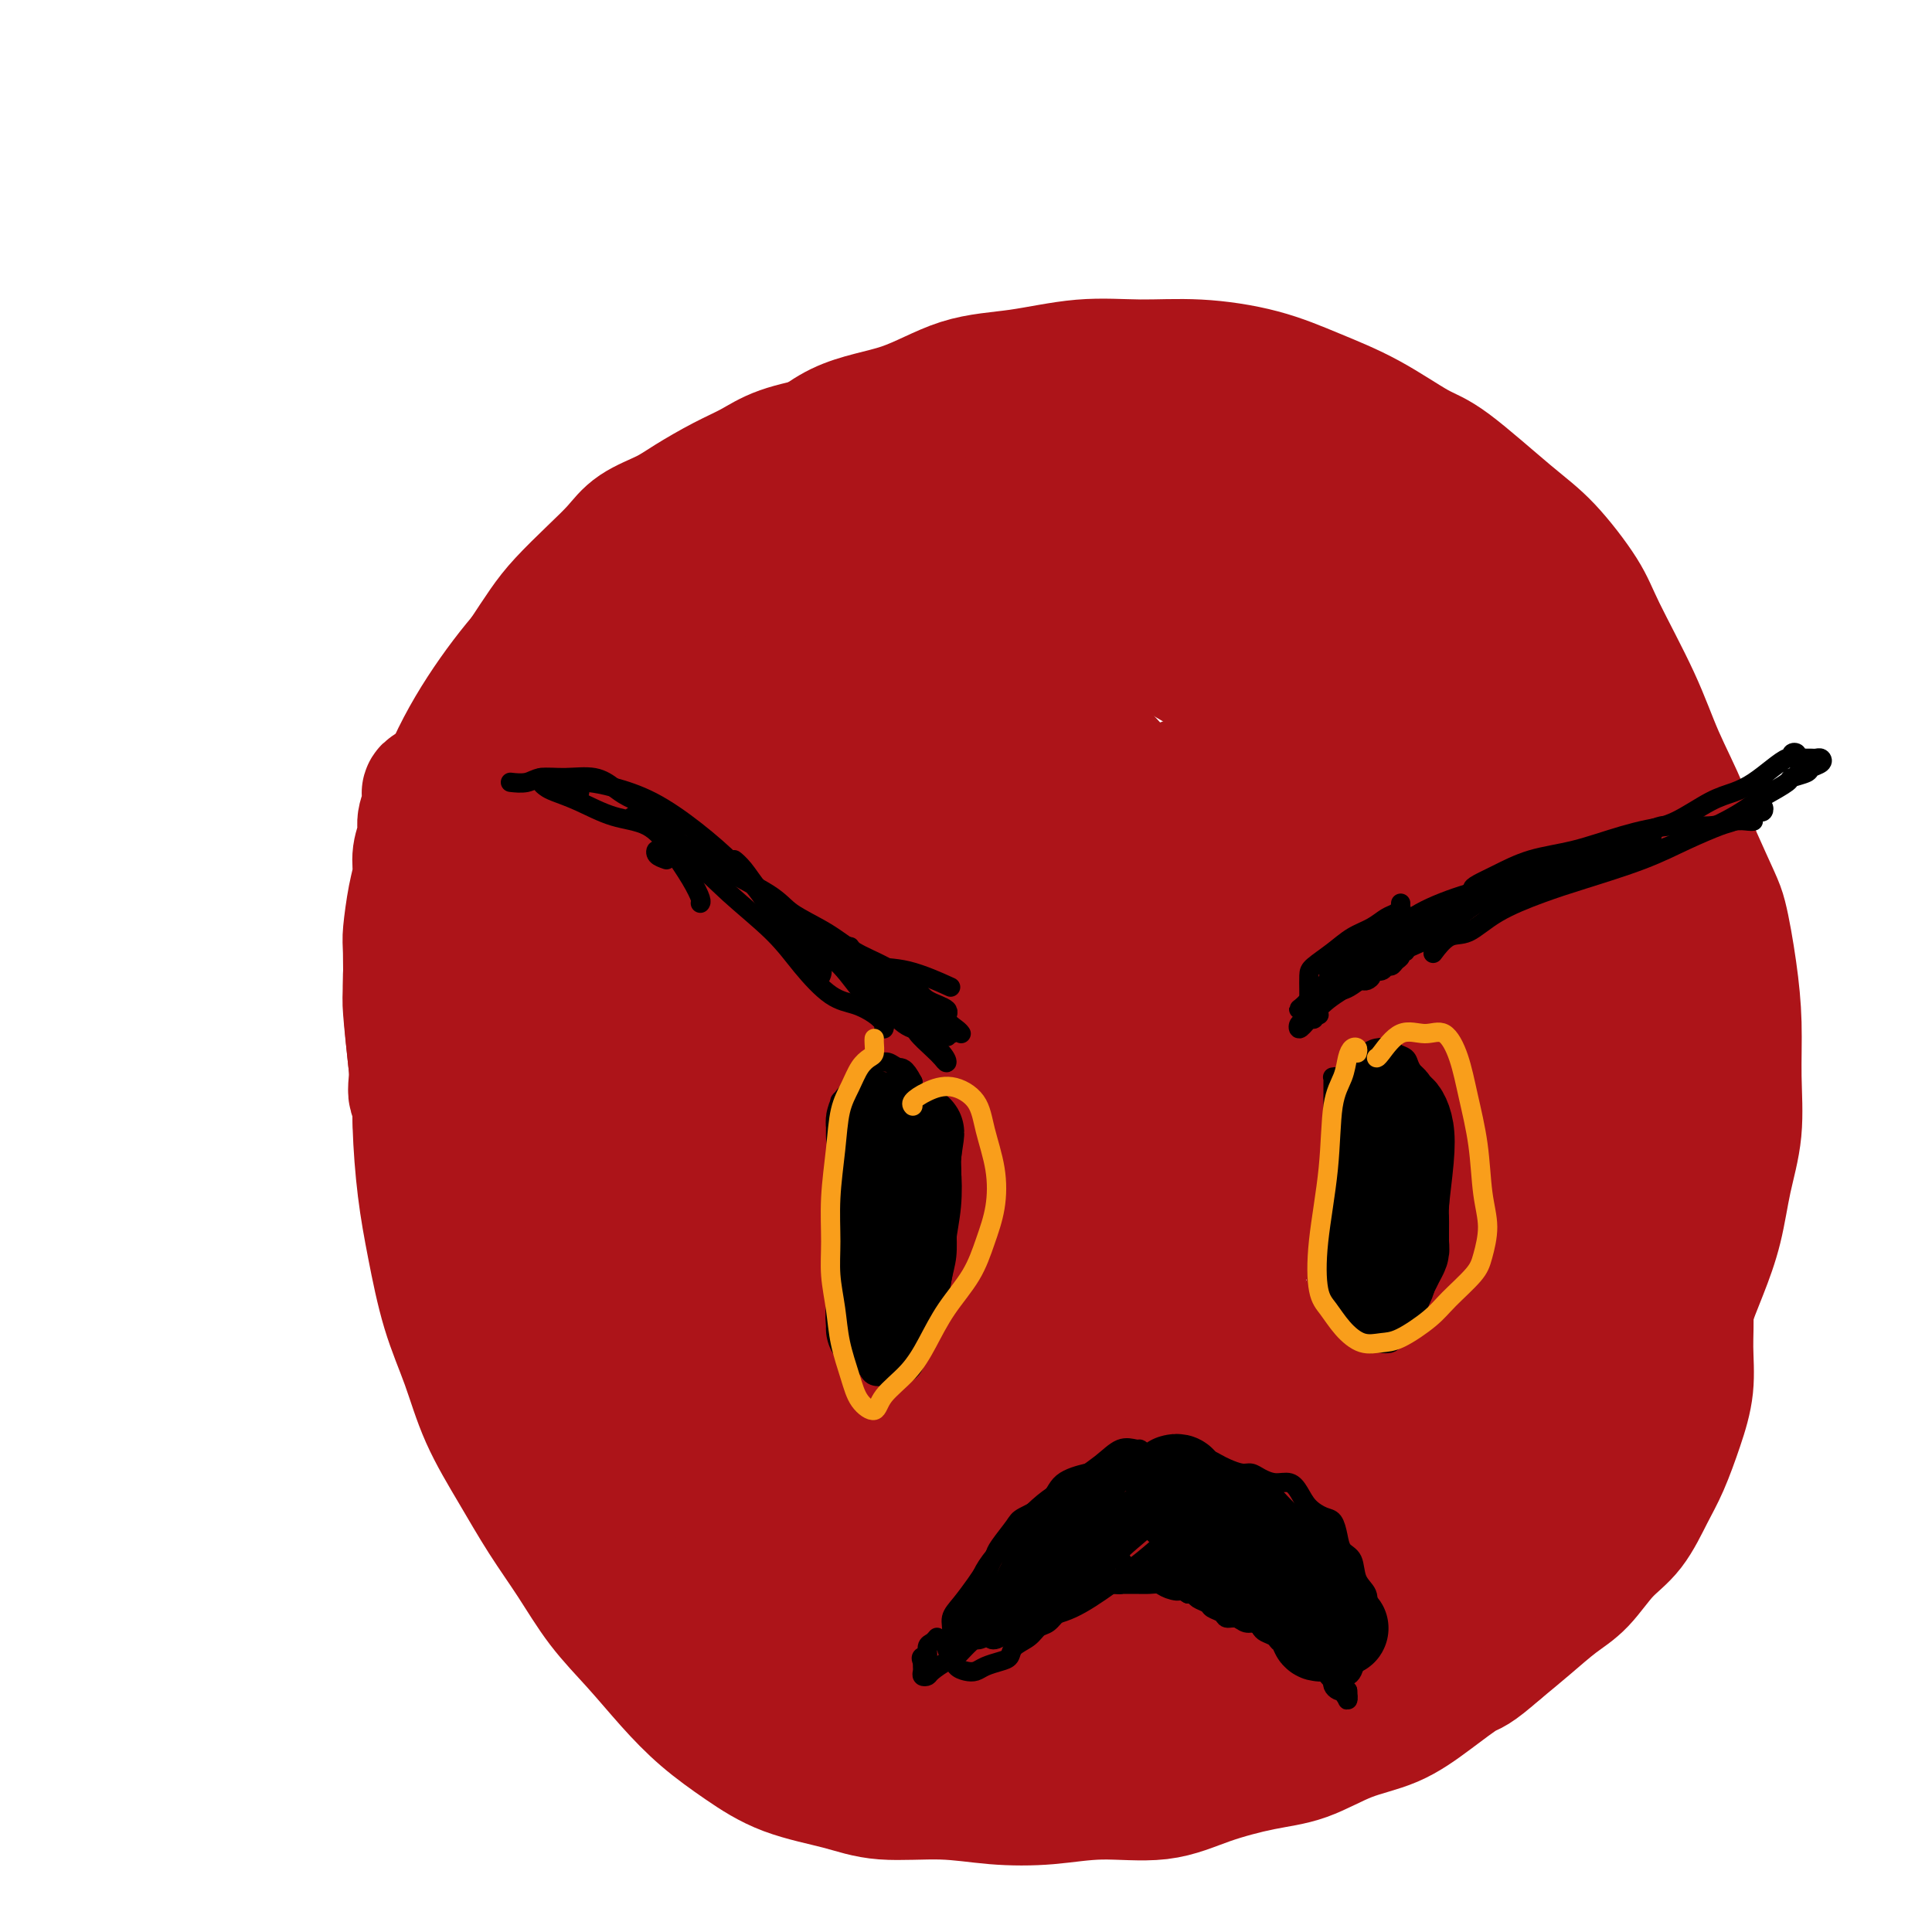 <svg viewBox='0 0 400 400' version='1.1' xmlns='http://www.w3.org/2000/svg' xmlns:xlink='http://www.w3.org/1999/xlink'><g fill='none' stroke='#AD1419' stroke-width='28' stroke-linecap='round' stroke-linejoin='round'><path d='M181,153c-0.694,-0.220 -1.388,-0.441 -2,-1c-0.612,-0.559 -1.143,-1.458 -2,-2c-0.857,-0.542 -2.040,-0.727 -3,-1c-0.960,-0.273 -1.695,-0.633 -3,-1c-1.305,-0.367 -3.179,-0.739 -5,-1c-1.821,-0.261 -3.590,-0.410 -6,0c-2.410,0.410 -5.462,1.379 -8,2c-2.538,0.621 -4.561,0.893 -7,2c-2.439,1.107 -5.293,3.050 -8,5c-2.707,1.950 -5.267,3.908 -8,6c-2.733,2.092 -5.639,4.317 -8,7c-2.361,2.683 -4.176,5.825 -6,9c-1.824,3.175 -3.657,6.383 -5,10c-1.343,3.617 -2.196,7.644 -3,12c-0.804,4.356 -1.559,9.041 -2,14c-0.441,4.959 -0.569,10.191 0,15c0.569,4.809 1.834,9.195 3,14c1.166,4.805 2.233,10.029 4,14c1.767,3.971 4.235,6.689 7,10c2.765,3.311 5.827,7.213 9,11c3.173,3.787 6.458,7.457 10,11c3.542,3.543 7.340,6.959 11,10c3.660,3.041 7.180,5.709 11,8c3.820,2.291 7.939,4.207 12,6c4.061,1.793 8.063,3.463 12,5c3.937,1.537 7.810,2.940 12,4c4.190,1.060 8.696,1.778 13,2c4.304,0.222 8.405,-0.051 11,0c2.595,0.051 3.685,0.426 8,0c4.315,-0.426 11.854,-1.653 17,-3c5.146,-1.347 7.899,-2.813 11,-5c3.101,-2.187 6.551,-5.093 10,-8'/><path d='M266,308c5.032,-3.689 7.112,-6.411 9,-10c1.888,-3.589 3.583,-8.046 5,-13c1.417,-4.954 2.556,-10.404 4,-16c1.444,-5.596 3.192,-11.338 4,-17c0.808,-5.662 0.675,-11.243 1,-17c0.325,-5.757 1.108,-11.689 1,-17c-0.108,-5.311 -1.108,-9.999 -2,-15c-0.892,-5.001 -1.677,-10.315 -3,-15c-1.323,-4.685 -3.184,-8.743 -5,-13c-1.816,-4.257 -3.586,-8.715 -6,-13c-2.414,-4.285 -5.472,-8.398 -9,-12c-3.528,-3.602 -7.524,-6.695 -11,-9c-3.476,-2.305 -6.430,-3.823 -10,-6c-3.570,-2.177 -7.755,-5.015 -12,-7c-4.245,-1.985 -8.548,-3.119 -13,-4c-4.452,-0.881 -9.051,-1.511 -14,-2c-4.949,-0.489 -10.248,-0.839 -15,-1c-4.752,-0.161 -8.956,-0.134 -13,0c-4.044,0.134 -7.926,0.373 -12,1c-4.074,0.627 -8.340,1.641 -12,3c-3.660,1.359 -6.715,3.061 -10,5c-3.285,1.939 -6.799,4.113 -10,7c-3.201,2.887 -6.090,6.488 -9,10c-2.910,3.512 -5.841,6.936 -8,11c-2.159,4.064 -3.547,8.767 -5,13c-1.453,4.233 -2.970,7.994 -4,13c-1.030,5.006 -1.574,11.256 -2,15c-0.426,3.744 -0.733,4.983 -1,10c-0.267,5.017 -0.495,13.812 0,20c0.495,6.188 1.713,9.768 3,14c1.287,4.232 2.644,9.116 4,14'/><path d='M111,257c2.087,6.704 3.803,9.464 6,13c2.197,3.536 4.875,7.848 8,12c3.125,4.152 6.696,8.143 10,12c3.304,3.857 6.342,7.578 10,11c3.658,3.422 7.938,6.544 12,9c4.062,2.456 7.907,4.245 12,6c4.093,1.755 8.432,3.477 13,5c4.568,1.523 9.363,2.849 14,4c4.637,1.151 9.114,2.128 14,3c4.886,0.872 10.179,1.639 15,2c4.821,0.361 9.169,0.317 14,0c4.831,-0.317 10.145,-0.906 15,-2c4.855,-1.094 9.253,-2.692 14,-4c4.747,-1.308 9.844,-2.325 14,-4c4.156,-1.675 7.370,-4.007 11,-7c3.630,-2.993 7.676,-6.647 11,-10c3.324,-3.353 5.925,-6.405 8,-10c2.075,-3.595 3.622,-7.732 5,-12c1.378,-4.268 2.585,-8.668 3,-13c0.415,-4.332 0.038,-8.596 0,-13c-0.038,-4.404 0.262,-8.947 0,-14c-0.262,-5.053 -1.088,-10.615 -2,-16c-0.912,-5.385 -1.910,-10.593 -3,-16c-1.090,-5.407 -2.271,-11.013 -4,-16c-1.729,-4.987 -4.007,-9.355 -6,-15c-1.993,-5.645 -3.702,-12.567 -6,-18c-2.298,-5.433 -5.185,-9.379 -8,-14c-2.815,-4.621 -5.559,-9.919 -9,-15c-3.441,-5.081 -7.580,-9.945 -12,-14c-4.420,-4.055 -9.120,-7.301 -14,-10c-4.880,-2.699 -9.940,-4.849 -15,-7'/><path d='M241,104c-7.297,-3.418 -11.039,-3.461 -16,-4c-4.961,-0.539 -11.143,-1.572 -17,-2c-5.857,-0.428 -11.391,-0.249 -17,0c-5.609,0.249 -11.294,0.568 -17,2c-5.706,1.432 -11.432,3.976 -17,6c-5.568,2.024 -10.977,3.528 -16,6c-5.023,2.472 -9.660,5.911 -14,9c-4.340,3.089 -8.384,5.826 -12,9c-3.616,3.174 -6.805,6.784 -10,11c-3.195,4.216 -6.395,9.036 -9,14c-2.605,4.964 -4.616,10.071 -6,15c-1.384,4.929 -2.141,9.681 -3,15c-0.859,5.319 -1.822,11.207 -2,17c-0.178,5.793 0.427,11.491 1,17c0.573,5.509 1.114,10.829 2,16c0.886,5.171 2.119,10.195 4,15c1.881,4.805 4.411,9.393 7,14c2.589,4.607 5.238,9.233 8,14c2.762,4.767 5.636,9.675 9,14c3.364,4.325 7.218,8.067 11,12c3.782,3.933 7.491,8.059 12,12c4.509,3.941 9.817,7.698 15,11c5.183,3.302 10.241,6.149 16,9c5.759,2.851 12.218,5.707 18,8c5.782,2.293 10.886,4.023 17,5c6.114,0.977 13.239,1.200 20,1c6.761,-0.200 13.157,-0.821 19,-2c5.843,-1.179 11.133,-2.914 17,-6c5.867,-3.086 12.310,-7.523 18,-12c5.690,-4.477 10.626,-8.993 15,-14c4.374,-5.007 8.187,-10.503 12,-16'/><path d='M306,300c5.947,-7.374 7.314,-10.809 9,-16c1.686,-5.191 3.693,-12.140 5,-18c1.307,-5.860 1.916,-10.633 2,-17c0.084,-6.367 -0.357,-14.328 -1,-21c-0.643,-6.672 -1.489,-12.053 -3,-18c-1.511,-5.947 -3.688,-12.459 -6,-19c-2.312,-6.541 -4.759,-13.109 -8,-20c-3.241,-6.891 -7.276,-14.103 -11,-20c-3.724,-5.897 -7.139,-10.480 -11,-16c-3.861,-5.520 -8.169,-11.978 -13,-17c-4.831,-5.022 -10.185,-8.607 -15,-12c-4.815,-3.393 -9.091,-6.595 -14,-9c-4.909,-2.405 -10.452,-4.012 -16,-5c-5.548,-0.988 -11.102,-1.357 -17,-1c-5.898,0.357 -12.142,1.438 -18,4c-5.858,2.562 -11.331,6.603 -17,11c-5.669,4.397 -11.536,9.150 -17,15c-5.464,5.850 -10.526,12.798 -15,20c-4.474,7.202 -8.359,14.658 -12,23c-3.641,8.342 -7.036,17.570 -9,27c-1.964,9.430 -2.495,19.061 -3,28c-0.505,8.939 -0.985,17.187 0,26c0.985,8.813 3.433,18.191 7,26c3.567,7.809 8.251,14.047 13,20c4.749,5.953 9.561,11.619 15,17c5.439,5.381 11.503,10.476 18,14c6.497,3.524 13.426,5.477 20,7c6.574,1.523 12.793,2.614 19,2c6.207,-0.614 12.402,-2.935 19,-5c6.598,-2.065 13.599,-3.876 20,-7c6.401,-3.124 12.200,-7.562 18,-12'/><path d='M265,307c6.199,-4.170 12.697,-8.595 18,-14c5.303,-5.405 9.412,-11.791 13,-18c3.588,-6.209 6.656,-12.241 9,-19c2.344,-6.759 3.965,-14.246 5,-21c1.035,-6.754 1.483,-12.776 1,-19c-0.483,-6.224 -1.896,-12.651 -4,-19c-2.104,-6.349 -4.898,-12.620 -8,-19c-3.102,-6.380 -6.511,-12.867 -11,-19c-4.489,-6.133 -10.058,-11.910 -14,-16c-3.942,-4.090 -6.258,-6.492 -12,-11c-5.742,-4.508 -14.910,-11.122 -22,-15c-7.090,-3.878 -12.101,-5.020 -18,-6c-5.899,-0.980 -12.686,-1.799 -19,-2c-6.314,-0.201 -12.157,0.214 -18,2c-5.843,1.786 -11.687,4.941 -17,8c-5.313,3.059 -10.094,6.020 -15,11c-4.906,4.980 -9.938,11.977 -14,19c-4.062,7.023 -7.153,14.073 -10,22c-2.847,7.927 -5.450,16.733 -7,26c-1.550,9.267 -2.049,18.996 -2,28c0.049,9.004 0.645,17.282 3,25c2.355,7.718 6.470,14.875 11,22c4.530,7.125 9.475,14.219 15,20c5.525,5.781 11.628,10.250 18,14c6.372,3.750 13.012,6.780 20,9c6.988,2.220 14.326,3.628 21,4c6.674,0.372 12.686,-0.293 19,-2c6.314,-1.707 12.929,-4.458 19,-8c6.071,-3.542 11.596,-7.877 17,-13c5.404,-5.123 10.687,-11.035 15,-17c4.313,-5.965 7.657,-11.982 11,-18'/><path d='M289,261c5.495,-9.135 6.233,-14.472 7,-21c0.767,-6.528 1.562,-14.248 2,-22c0.438,-7.752 0.520,-15.536 0,-23c-0.520,-7.464 -1.643,-14.608 -4,-22c-2.357,-7.392 -5.947,-15.032 -8,-20c-2.053,-4.968 -2.568,-7.264 -7,-13c-4.432,-5.736 -12.781,-14.912 -18,-20c-5.219,-5.088 -7.309,-6.087 -13,-9c-5.691,-2.913 -14.982,-7.739 -23,-10c-8.018,-2.261 -14.762,-1.956 -22,-2c-7.238,-0.044 -14.970,-0.437 -22,1c-7.030,1.437 -13.357,4.703 -20,9c-6.643,4.297 -13.601,9.626 -20,16c-6.399,6.374 -12.237,13.795 -17,22c-4.763,8.205 -8.449,17.194 -11,27c-2.551,9.806 -3.967,20.430 -4,31c-0.033,10.570 1.318,21.086 4,31c2.682,9.914 6.695,19.225 12,27c5.305,7.775 11.903,14.014 18,19c6.097,4.986 11.692,8.718 18,11c6.308,2.282 13.330,3.113 20,3c6.670,-0.113 12.989,-1.171 19,-3c6.011,-1.829 11.712,-4.429 17,-8c5.288,-3.571 10.161,-8.111 14,-13c3.839,-4.889 6.643,-10.125 9,-16c2.357,-5.875 4.267,-12.389 5,-19c0.733,-6.611 0.290,-13.318 -1,-20c-1.290,-6.682 -3.428,-13.337 -6,-20c-2.572,-6.663 -5.577,-13.332 -9,-19c-3.423,-5.668 -7.264,-10.334 -11,-13c-3.736,-2.666 -7.368,-3.333 -11,-4'/><path d='M207,161c-3.639,-0.447 -7.237,0.436 -11,3c-3.763,2.564 -7.691,6.808 -11,12c-3.309,5.192 -5.999,11.332 -8,19c-2.001,7.668 -3.313,16.864 -3,27c0.313,10.136 2.251,21.211 5,31c2.749,9.789 6.310,18.291 11,25c4.690,6.709 10.509,11.626 16,14c5.491,2.374 10.653,2.204 15,1c4.347,-1.204 7.878,-3.443 12,-6c4.122,-2.557 8.835,-5.430 12,-10c3.165,-4.570 4.783,-10.835 6,-17c1.217,-6.165 2.033,-12.230 2,-19c-0.033,-6.770 -0.915,-14.245 -3,-22c-2.085,-7.755 -5.371,-15.791 -9,-24c-3.629,-8.209 -7.599,-16.592 -12,-24c-4.401,-7.408 -9.232,-13.841 -14,-18c-4.768,-4.159 -9.472,-6.042 -15,-6c-5.528,0.042 -11.880,2.010 -17,6c-5.120,3.990 -9.008,10.002 -13,20c-3.992,9.998 -8.086,23.982 -10,34c-1.914,10.018 -1.647,16.069 -1,26c0.647,9.931 1.673,23.743 6,36c4.327,12.257 11.954,22.959 19,29c7.046,6.041 13.512,7.421 20,8c6.488,0.579 12.999,0.356 19,-1c6.001,-1.356 11.492,-3.847 16,-8c4.508,-4.153 8.034,-9.969 11,-16c2.966,-6.031 5.372,-12.276 7,-20c1.628,-7.724 2.477,-16.926 2,-26c-0.477,-9.074 -2.279,-18.021 -5,-27c-2.721,-8.979 -6.360,-17.989 -10,-27'/><path d='M244,181c-5.249,-12.967 -10.872,-18.383 -16,-24c-5.128,-5.617 -9.762,-11.433 -15,-14c-5.238,-2.567 -11.081,-1.883 -17,0c-5.919,1.883 -11.916,4.965 -18,11c-6.084,6.035 -12.256,15.024 -17,25c-4.744,9.976 -8.058,20.941 -10,33c-1.942,12.059 -2.510,25.214 -1,37c1.510,11.786 5.098,22.204 10,29c4.902,6.796 11.119,9.970 17,12c5.881,2.030 11.427,2.915 17,2c5.573,-0.915 11.173,-3.632 16,-7c4.827,-3.368 8.880,-7.387 12,-13c3.120,-5.613 5.306,-12.819 7,-21c1.694,-8.181 2.894,-17.338 3,-24c0.106,-6.662 -0.883,-10.829 -4,-20c-3.117,-9.171 -8.363,-23.344 -13,-34c-4.637,-10.656 -8.666,-17.793 -13,-23c-4.334,-5.207 -8.973,-8.485 -14,-9c-5.027,-0.515 -10.442,1.732 -16,6c-5.558,4.268 -11.260,10.558 -16,19c-4.740,8.442 -8.518,19.036 -11,30c-2.482,10.964 -3.667,22.299 -3,33c0.667,10.701 3.186,20.767 8,28c4.814,7.233 11.924,11.631 16,14c4.076,2.369 5.118,2.709 10,2c4.882,-0.709 13.603,-2.465 20,-5c6.397,-2.535 10.468,-5.848 14,-10c3.532,-4.152 6.524,-9.144 9,-15c2.476,-5.856 4.436,-12.577 5,-20c0.564,-7.423 -0.267,-15.550 -2,-23c-1.733,-7.450 -4.366,-14.225 -7,-21'/><path d='M215,179c-3.170,-6.762 -7.594,-13.168 -12,-18c-4.406,-4.832 -8.793,-8.089 -14,-9c-5.207,-0.911 -11.234,0.525 -17,5c-5.766,4.475 -11.272,11.989 -16,21c-4.728,9.011 -8.680,19.518 -11,31c-2.320,11.482 -3.010,23.938 -1,35c2.010,11.062 6.718,20.730 12,27c5.282,6.270 11.136,9.141 18,11c6.864,1.859 14.736,2.706 22,3c7.264,0.294 13.918,0.033 20,-1c6.082,-1.033 11.592,-2.840 17,-6c5.408,-3.160 10.714,-7.673 14,-11c3.286,-3.327 4.553,-5.469 5,-12c0.447,-6.531 0.075,-17.450 -2,-27c-2.075,-9.550 -5.852,-17.730 -11,-27c-5.148,-9.270 -11.667,-19.629 -18,-28c-6.333,-8.371 -12.480,-14.755 -17,-17c-4.520,-2.245 -7.414,-0.352 -10,4c-2.586,4.352 -4.863,11.163 -6,20c-1.137,8.837 -1.133,19.700 -1,28c0.133,8.300 0.394,14.036 5,22c4.606,7.964 13.556,18.155 21,23c7.444,4.845 13.381,4.345 19,4c5.619,-0.345 10.918,-0.533 15,-2c4.082,-1.467 6.946,-4.213 9,-8c2.054,-3.787 3.299,-8.617 4,-14c0.701,-5.383 0.859,-11.321 -1,-18c-1.859,-6.679 -5.735,-14.100 -9,-20c-3.265,-5.900 -5.917,-10.281 -10,-16c-4.083,-5.719 -9.595,-12.777 -14,-15c-4.405,-2.223 -7.702,0.388 -11,3'/><path d='M215,167c-3.358,5.538 -6.253,17.883 -8,26c-1.747,8.117 -2.347,12.006 -2,19c0.347,6.994 1.640,17.094 4,23c2.360,5.906 5.785,7.619 11,9c5.215,1.381 12.219,2.430 17,2c4.781,-0.430 7.339,-2.339 10,-5c2.661,-2.661 5.427,-6.076 8,-11c2.573,-4.924 4.954,-11.359 6,-16c1.046,-4.641 0.757,-7.489 0,-15c-0.757,-7.511 -1.983,-19.685 -4,-27c-2.017,-7.315 -4.827,-9.771 -8,-10c-3.173,-0.229 -6.710,1.770 -9,4c-2.290,2.230 -3.333,4.692 -6,12c-2.667,7.308 -6.957,19.462 -8,29c-1.043,9.538 1.161,16.459 4,22c2.839,5.541 6.312,9.703 10,12c3.688,2.297 7.592,2.728 11,3c3.408,0.272 6.320,0.384 9,-1c2.680,-1.384 5.128,-4.264 7,-8c1.872,-3.736 3.168,-8.327 4,-13c0.832,-4.673 1.199,-9.427 1,-15c-0.199,-5.573 -0.964,-11.965 -3,-18c-2.036,-6.035 -5.342,-11.713 -8,-15c-2.658,-3.287 -4.667,-4.182 -7,-3c-2.333,1.182 -4.989,4.442 -7,9c-2.011,4.558 -3.376,10.415 -4,17c-0.624,6.585 -0.507,13.897 0,19c0.507,5.103 1.404,7.997 5,13c3.596,5.003 9.891,12.116 14,16c4.109,3.884 6.031,4.538 8,5c1.969,0.462 3.984,0.731 6,1'/><path d='M276,251c3.096,1.034 3.835,0.619 5,-1c1.165,-1.619 2.757,-4.443 4,-7c1.243,-2.557 2.137,-4.847 3,-8c0.863,-3.153 1.695,-7.171 2,-10c0.305,-2.829 0.082,-4.471 0,-6c-0.082,-1.529 -0.024,-2.946 0,-4c0.024,-1.054 0.016,-1.745 0,-3c-0.016,-1.255 -0.038,-3.073 0,-4c0.038,-0.927 0.136,-0.963 0,-1c-0.136,-0.037 -0.507,-0.073 -1,0c-0.493,0.073 -1.109,0.257 -2,1c-0.891,0.743 -2.057,2.046 -3,4c-0.943,1.954 -1.664,4.559 -2,6c-0.336,1.441 -0.286,1.716 -1,4c-0.714,2.284 -2.192,6.575 -3,10c-0.808,3.425 -0.946,5.982 -1,8c-0.054,2.018 -0.022,3.497 0,5c0.022,1.503 0.036,3.028 0,4c-0.036,0.972 -0.122,1.389 0,2c0.122,0.611 0.453,1.415 1,2c0.547,0.585 1.309,0.952 2,1c0.691,0.048 1.311,-0.222 2,-1c0.689,-0.778 1.448,-2.065 2,-3c0.552,-0.935 0.897,-1.519 2,-3c1.103,-1.481 2.964,-3.859 4,-6c1.036,-2.141 1.246,-4.044 2,-6c0.754,-1.956 2.050,-3.963 3,-6c0.950,-2.037 1.554,-4.103 2,-6c0.446,-1.897 0.736,-3.626 1,-5c0.264,-1.374 0.504,-2.393 1,-4c0.496,-1.607 1.248,-3.804 2,-6'/><path d='M301,208c1.884,-5.957 1.093,-4.348 1,-4c-0.093,0.348 0.510,-0.563 1,-2c0.490,-1.437 0.865,-3.398 1,-5c0.135,-1.602 0.029,-2.843 0,-5c-0.029,-2.157 0.018,-5.228 0,-7c-0.018,-1.772 -0.103,-2.243 0,-4c0.103,-1.757 0.393,-4.800 0,-7c-0.393,-2.200 -1.470,-3.557 -2,-5c-0.530,-1.443 -0.515,-2.973 -1,-5c-0.485,-2.027 -1.471,-4.552 -2,-7c-0.529,-2.448 -0.602,-4.818 -1,-7c-0.398,-2.182 -1.122,-4.175 -2,-6c-0.878,-1.825 -1.911,-3.482 -3,-5c-1.089,-1.518 -2.235,-2.895 -3,-4c-0.765,-1.105 -1.148,-1.936 -2,-3c-0.852,-1.064 -2.171,-2.359 -3,-4c-0.829,-1.641 -1.168,-3.627 -2,-5c-0.832,-1.373 -2.159,-2.132 -3,-3c-0.841,-0.868 -1.198,-1.843 -2,-3c-0.802,-1.157 -2.048,-2.495 -3,-3c-0.952,-0.505 -1.609,-0.177 -3,-1c-1.391,-0.823 -3.517,-2.797 -5,-4c-1.483,-1.203 -2.323,-1.634 -3,-2c-0.677,-0.366 -1.192,-0.668 -3,-2c-1.808,-1.332 -4.910,-3.695 -7,-5c-2.090,-1.305 -3.169,-1.553 -4,-2c-0.831,-0.447 -1.413,-1.092 -3,-2c-1.587,-0.908 -4.178,-2.078 -7,-3c-2.822,-0.922 -5.875,-1.594 -8,-2c-2.125,-0.406 -3.321,-0.544 -5,-1c-1.679,-0.456 -3.839,-1.228 -6,-2'/><path d='M221,88c-5.449,-1.176 -6.071,-0.116 -7,0c-0.929,0.116 -2.164,-0.713 -4,-1c-1.836,-0.287 -4.274,-0.031 -7,0c-2.726,0.031 -5.740,-0.161 -8,0c-2.260,0.161 -3.766,0.675 -6,1c-2.234,0.325 -5.198,0.460 -8,1c-2.802,0.540 -5.443,1.483 -7,2c-1.557,0.517 -2.030,0.606 -4,1c-1.970,0.394 -5.438,1.092 -8,2c-2.562,0.908 -4.219,2.027 -6,3c-1.781,0.973 -3.686,1.799 -6,3c-2.314,1.201 -5.036,2.777 -7,4c-1.964,1.223 -3.169,2.094 -5,3c-1.831,0.906 -4.289,1.847 -6,3c-1.711,1.153 -2.677,2.519 -4,4c-1.323,1.481 -3.005,3.078 -5,5c-1.995,1.922 -4.305,4.170 -6,6c-1.695,1.830 -2.776,3.241 -4,5c-1.224,1.759 -2.592,3.867 -4,6c-1.408,2.133 -2.857,4.290 -4,6c-1.143,1.710 -1.980,2.971 -3,5c-1.020,2.029 -2.224,4.824 -3,7c-0.776,2.176 -1.125,3.731 -2,6c-0.875,2.269 -2.276,5.251 -3,8c-0.724,2.749 -0.771,5.264 -1,7c-0.229,1.736 -0.639,2.694 -1,5c-0.361,2.306 -0.674,5.960 -1,9c-0.326,3.040 -0.665,5.464 -1,8c-0.335,2.536 -0.667,5.183 -1,8c-0.333,2.817 -0.667,5.805 -1,8c-0.333,2.195 -0.667,3.598 -1,5'/><path d='M87,218c-1.848,11.485 -0.470,8.197 0,8c0.470,-0.197 0.030,2.697 0,5c-0.030,2.303 0.350,4.014 1,6c0.650,1.986 1.569,4.248 2,6c0.431,1.752 0.374,2.994 1,5c0.626,2.006 1.935,4.776 3,7c1.065,2.224 1.888,3.904 3,6c1.112,2.096 2.515,4.609 4,7c1.485,2.391 3.053,4.660 4,6c0.947,1.340 1.273,1.751 3,4c1.727,2.249 4.853,6.336 7,9c2.147,2.664 3.313,3.905 5,6c1.687,2.095 3.894,5.045 6,7c2.106,1.955 4.109,2.916 6,4c1.891,1.084 3.669,2.293 6,4c2.331,1.707 5.216,3.913 7,5c1.784,1.087 2.466,1.053 5,2c2.534,0.947 6.921,2.873 10,4c3.079,1.127 4.852,1.454 7,2c2.148,0.546 4.671,1.309 7,2c2.329,0.691 4.464,1.310 7,2c2.536,0.690 5.475,1.453 8,2c2.525,0.547 4.638,0.879 7,1c2.362,0.121 4.975,0.029 7,0c2.025,-0.029 3.464,0.003 6,0c2.536,-0.003 6.171,-0.042 9,0c2.829,0.042 4.852,0.166 7,0c2.148,-0.166 4.421,-0.622 7,-1c2.579,-0.378 5.464,-0.679 8,-1c2.536,-0.321 4.725,-0.663 7,-1c2.275,-0.337 4.638,-0.668 7,-1'/><path d='M254,324c10.166,-1.048 6.580,-1.670 7,-2c0.420,-0.330 4.844,-0.370 8,-1c3.156,-0.630 5.042,-1.849 7,-3c1.958,-1.151 3.989,-2.233 6,-3c2.011,-0.767 4.004,-1.220 6,-2c1.996,-0.780 3.996,-1.887 6,-3c2.004,-1.113 4.012,-2.233 6,-3c1.988,-0.767 3.957,-1.179 6,-2c2.043,-0.821 4.159,-2.049 6,-3c1.841,-0.951 3.407,-1.626 5,-3c1.593,-1.374 3.213,-3.448 5,-5c1.787,-1.552 3.742,-2.584 5,-4c1.258,-1.416 1.819,-3.217 3,-5c1.181,-1.783 2.981,-3.550 4,-5c1.019,-1.450 1.256,-2.585 2,-4c0.744,-1.415 1.993,-3.111 3,-5c1.007,-1.889 1.771,-3.969 2,-6c0.229,-2.031 -0.078,-4.011 0,-6c0.078,-1.989 0.542,-3.987 1,-6c0.458,-2.013 0.911,-4.041 1,-6c0.089,-1.959 -0.186,-3.848 0,-6c0.186,-2.152 0.835,-4.566 1,-7c0.165,-2.434 -0.152,-4.887 0,-7c0.152,-2.113 0.774,-3.887 1,-6c0.226,-2.113 0.057,-4.565 0,-7c-0.057,-2.435 -0.004,-4.852 0,-7c0.004,-2.148 -0.043,-4.026 0,-6c0.043,-1.974 0.177,-4.045 0,-6c-0.177,-1.955 -0.663,-3.796 -1,-6c-0.337,-2.204 -0.525,-4.773 -1,-7c-0.475,-2.227 -1.238,-4.114 -2,-6'/><path d='M341,176c-0.750,-8.007 -0.626,-5.523 -1,-6c-0.374,-0.477 -1.245,-3.913 -2,-6c-0.755,-2.087 -1.395,-2.825 -2,-4c-0.605,-1.175 -1.177,-2.788 -2,-5c-0.823,-2.212 -1.898,-5.024 -3,-7c-1.102,-1.976 -2.230,-3.116 -3,-5c-0.770,-1.884 -1.182,-4.513 -2,-6c-0.818,-1.487 -2.042,-1.831 -3,-3c-0.958,-1.169 -1.651,-3.162 -3,-5c-1.349,-1.838 -3.354,-3.519 -5,-5c-1.646,-1.481 -2.934,-2.760 -4,-4c-1.066,-1.240 -1.912,-2.441 -3,-4c-1.088,-1.559 -2.418,-3.475 -4,-5c-1.582,-1.525 -3.415,-2.658 -5,-4c-1.585,-1.342 -2.922,-2.891 -4,-4c-1.078,-1.109 -1.898,-1.776 -4,-3c-2.102,-1.224 -5.488,-3.004 -7,-4c-1.512,-0.996 -1.150,-1.208 -3,-2c-1.850,-0.792 -5.910,-2.162 -8,-3c-2.090,-0.838 -2.209,-1.142 -4,-2c-1.791,-0.858 -5.253,-2.269 -8,-3c-2.747,-0.731 -4.781,-0.782 -7,-1c-2.219,-0.218 -4.625,-0.604 -7,-1c-2.375,-0.396 -4.719,-0.801 -7,-1c-2.281,-0.199 -4.498,-0.190 -7,0c-2.502,0.190 -5.288,0.562 -8,1c-2.712,0.438 -5.351,0.940 -7,1c-1.649,0.060 -2.308,-0.324 -4,0c-1.692,0.324 -4.417,1.357 -6,2c-1.583,0.643 -2.024,0.898 -2,1c0.024,0.102 0.512,0.051 1,0'/><path d='M207,88c-3.541,0.727 0.608,0.045 3,0c2.392,-0.045 3.029,0.546 4,1c0.971,0.454 2.278,0.772 4,1c1.722,0.228 3.861,0.366 6,1c2.139,0.634 4.280,1.763 7,2c2.720,0.237 6.020,-0.418 9,0c2.980,0.418 5.638,1.910 9,3c3.362,1.090 7.426,1.779 11,3c3.574,1.221 6.658,2.975 9,4c2.342,1.025 3.941,1.320 7,3c3.059,1.680 7.580,4.745 11,7c3.420,2.255 5.741,3.701 8,6c2.259,2.299 4.455,5.450 6,8c1.545,2.550 2.438,4.500 4,8c1.562,3.500 3.794,8.550 5,12c1.206,3.450 1.388,5.298 2,8c0.612,2.702 1.656,6.257 3,11c1.344,4.743 2.989,10.675 4,15c1.011,4.325 1.389,7.043 2,10c0.611,2.957 1.453,6.153 2,9c0.547,2.847 0.797,5.347 1,8c0.203,2.653 0.359,5.461 0,8c-0.359,2.539 -1.232,4.809 -2,7c-0.768,2.191 -1.429,4.305 -2,6c-0.571,1.695 -1.051,2.973 -2,4c-0.949,1.027 -2.368,1.803 -3,2c-0.632,0.197 -0.479,-0.184 0,-1c0.479,-0.816 1.283,-2.066 2,-3c0.717,-0.934 1.348,-1.553 2,-3c0.652,-1.447 1.326,-3.724 2,-6'/><path d='M321,222c1.425,-3.091 1.988,-4.317 3,-6c1.012,-1.683 2.473,-3.823 3,-7c0.527,-3.177 0.120,-7.390 0,-10c-0.120,-2.610 0.045,-3.616 0,-7c-0.045,-3.384 -0.302,-9.147 -1,-13c-0.698,-3.853 -1.839,-5.795 -3,-8c-1.161,-2.205 -2.342,-4.672 -3,-7c-0.658,-2.328 -0.793,-4.516 -1,-6c-0.207,-1.484 -0.488,-2.266 -1,-3c-0.512,-0.734 -1.256,-1.422 -1,-1c0.256,0.422 1.512,1.954 2,3c0.488,1.046 0.206,1.606 1,3c0.794,1.394 2.662,3.623 4,6c1.338,2.377 2.144,4.902 3,8c0.856,3.098 1.762,6.770 3,10c1.238,3.230 2.807,6.017 4,9c1.193,2.983 2.008,6.163 3,9c0.992,2.837 2.160,5.331 3,8c0.840,2.669 1.350,5.514 2,7c0.650,1.486 1.439,1.614 2,4c0.561,2.386 0.893,7.030 1,10c0.107,2.970 -0.013,4.267 0,6c0.013,1.733 0.157,3.902 0,6c-0.157,2.098 -0.615,4.124 -1,6c-0.385,1.876 -0.698,3.600 -1,5c-0.302,1.400 -0.595,2.475 -1,4c-0.405,1.525 -0.923,3.502 -1,5c-0.077,1.498 0.287,2.519 0,4c-0.287,1.481 -1.225,3.423 -2,5c-0.775,1.577 -1.388,2.788 -2,4'/><path d='M337,276c-1.672,5.772 -1.851,3.702 -2,4c-0.149,0.298 -0.267,2.965 -1,5c-0.733,2.035 -2.082,3.439 -3,5c-0.918,1.561 -1.406,3.280 -2,5c-0.594,1.720 -1.296,3.443 -2,5c-0.704,1.557 -1.412,2.949 -2,4c-0.588,1.051 -1.058,1.762 -2,3c-0.942,1.238 -2.358,3.004 -3,4c-0.642,0.996 -0.512,1.223 -1,2c-0.488,0.777 -1.594,2.102 -3,3c-1.406,0.898 -3.110,1.367 -4,2c-0.890,0.633 -0.964,1.429 -2,2c-1.036,0.571 -3.035,0.915 -4,1c-0.965,0.085 -0.898,-0.090 -2,0c-1.102,0.090 -3.375,0.446 -5,1c-1.625,0.554 -2.603,1.307 -4,2c-1.397,0.693 -3.212,1.327 -5,2c-1.788,0.673 -3.549,1.387 -5,2c-1.451,0.613 -2.591,1.126 -4,2c-1.409,0.874 -3.087,2.111 -5,3c-1.913,0.889 -4.061,1.431 -6,2c-1.939,0.569 -3.668,1.165 -5,2c-1.332,0.835 -2.265,1.910 -4,3c-1.735,1.090 -4.272,2.194 -6,3c-1.728,0.806 -2.648,1.312 -4,2c-1.352,0.688 -3.137,1.557 -5,2c-1.863,0.443 -3.803,0.458 -5,1c-1.197,0.542 -1.651,1.609 -3,2c-1.349,0.391 -3.594,0.105 -5,0c-1.406,-0.105 -1.973,-0.030 -3,0c-1.027,0.030 -2.513,0.015 -4,0'/><path d='M226,350c-3.809,0.455 -3.333,0.091 -4,0c-0.667,-0.091 -2.477,0.090 -4,0c-1.523,-0.090 -2.759,-0.453 -4,-1c-1.241,-0.547 -2.487,-1.279 -4,-2c-1.513,-0.721 -3.292,-1.431 -5,-2c-1.708,-0.569 -3.345,-0.997 -5,-2c-1.655,-1.003 -3.330,-2.583 -5,-4c-1.670,-1.417 -3.337,-2.673 -5,-4c-1.663,-1.327 -3.321,-2.725 -5,-4c-1.679,-1.275 -3.378,-2.428 -5,-4c-1.622,-1.572 -3.167,-3.563 -5,-5c-1.833,-1.437 -3.954,-2.321 -6,-4c-2.046,-1.679 -4.016,-4.155 -6,-6c-1.984,-1.845 -3.982,-3.059 -6,-5c-2.018,-1.941 -4.057,-4.609 -6,-7c-1.943,-2.391 -3.791,-4.506 -6,-7c-2.209,-2.494 -4.777,-5.369 -7,-8c-2.223,-2.631 -4.099,-5.019 -6,-8c-1.901,-2.981 -3.826,-6.554 -6,-10c-2.174,-3.446 -4.596,-6.764 -7,-10c-2.404,-3.236 -4.790,-6.390 -7,-10c-2.210,-3.610 -4.244,-7.674 -6,-11c-1.756,-3.326 -3.235,-5.912 -5,-9c-1.765,-3.088 -3.817,-6.677 -5,-10c-1.183,-3.323 -1.498,-6.379 -2,-9c-0.502,-2.621 -1.192,-4.807 -2,-7c-0.808,-2.193 -1.733,-4.391 -2,-6c-0.267,-1.609 0.124,-2.627 0,-4c-0.124,-1.373 -0.764,-3.100 -1,-4c-0.236,-0.900 -0.067,-0.971 0,-2c0.067,-1.029 0.034,-3.014 0,-5'/><path d='M89,180c-1.144,-5.915 -0.503,-2.203 0,-2c0.503,0.203 0.868,-3.102 1,-5c0.132,-1.898 0.032,-2.390 0,-3c-0.032,-0.610 0.005,-1.338 0,-2c-0.005,-0.662 -0.053,-1.258 0,-2c0.053,-0.742 0.206,-1.629 0,-2c-0.206,-0.371 -0.772,-0.224 -1,0c-0.228,0.224 -0.118,0.527 0,1c0.118,0.473 0.242,1.115 0,2c-0.242,0.885 -0.852,2.011 -1,3c-0.148,0.989 0.167,1.841 0,3c-0.167,1.159 -0.815,2.626 -1,4c-0.185,1.374 0.094,2.656 0,4c-0.094,1.344 -0.562,2.751 -1,5c-0.438,2.249 -0.846,5.338 -1,7c-0.154,1.662 -0.052,1.895 0,4c0.052,2.105 0.056,6.083 0,8c-0.056,1.917 -0.172,1.775 0,4c0.172,2.225 0.630,6.817 1,10c0.370,3.183 0.651,4.958 1,7c0.349,2.042 0.765,4.352 1,6c0.235,1.648 0.289,2.633 1,5c0.711,2.367 2.081,6.115 3,9c0.919,2.885 1.389,4.908 2,7c0.611,2.092 1.363,4.252 2,7c0.637,2.748 1.160,6.084 2,9c0.840,2.916 1.998,5.410 3,8c1.002,2.590 1.847,5.274 3,8c1.153,2.726 2.615,5.493 4,8c1.385,2.507 2.692,4.753 4,7'/><path d='M112,300c2.797,6.031 2.788,5.609 4,7c1.212,1.391 3.644,4.596 6,7c2.356,2.404 4.638,4.009 6,5c1.362,0.991 1.806,1.368 4,3c2.194,1.632 6.139,4.518 9,6c2.861,1.482 4.640,1.560 7,2c2.360,0.440 5.303,1.242 8,2c2.697,0.758 5.147,1.471 8,2c2.853,0.529 6.108,0.874 9,1c2.892,0.126 5.422,0.031 8,0c2.578,-0.031 5.204,-0.000 8,0c2.796,0.000 5.763,-0.030 9,0c3.237,0.030 6.743,0.121 10,0c3.257,-0.121 6.265,-0.454 9,-1c2.735,-0.546 5.199,-1.304 8,-2c2.801,-0.696 5.940,-1.329 9,-2c3.060,-0.671 6.042,-1.380 9,-2c2.958,-0.620 5.892,-1.152 9,-2c3.108,-0.848 6.390,-2.014 9,-3c2.610,-0.986 4.549,-1.792 7,-3c2.451,-1.208 5.414,-2.817 8,-4c2.586,-1.183 4.795,-1.938 7,-3c2.205,-1.062 4.404,-2.429 7,-4c2.596,-1.571 5.587,-3.345 8,-5c2.413,-1.655 4.249,-3.189 6,-5c1.751,-1.811 3.417,-3.897 5,-6c1.583,-2.103 3.082,-4.221 5,-6c1.918,-1.779 4.256,-3.219 6,-5c1.744,-1.781 2.892,-3.903 4,-6c1.108,-2.097 2.174,-4.171 3,-6c0.826,-1.829 1.413,-3.415 2,-5'/><path d='M329,265c1.947,-4.096 2.315,-5.835 3,-8c0.685,-2.165 1.689,-4.757 2,-7c0.311,-2.243 -0.070,-4.136 0,-6c0.070,-1.864 0.592,-3.698 1,-6c0.408,-2.302 0.702,-5.072 1,-7c0.298,-1.928 0.601,-3.014 1,-4c0.399,-0.986 0.894,-1.871 1,-3c0.106,-1.129 -0.178,-2.504 0,-3c0.178,-0.496 0.818,-0.115 1,0c0.182,0.115 -0.093,-0.035 0,0c0.093,0.035 0.554,0.257 1,1c0.446,0.743 0.878,2.009 1,3c0.122,0.991 -0.066,1.707 0,3c0.066,1.293 0.384,3.161 1,5c0.616,1.839 1.528,3.647 2,6c0.472,2.353 0.504,5.249 1,8c0.496,2.751 1.455,5.356 2,8c0.545,2.644 0.677,5.327 1,8c0.323,2.673 0.838,5.337 1,8c0.162,2.663 -0.028,5.325 0,8c0.028,2.675 0.273,5.363 0,8c-0.273,2.637 -1.065,5.224 -2,8c-0.935,2.776 -2.013,5.740 -3,8c-0.987,2.260 -1.882,3.814 -3,6c-1.118,2.186 -2.457,5.003 -4,7c-1.543,1.997 -3.289,3.173 -5,5c-1.711,1.827 -3.386,4.304 -5,6c-1.614,1.696 -3.165,2.610 -5,4c-1.835,1.390 -3.953,3.254 -6,5c-2.047,1.746 -4.024,3.373 -6,5'/><path d='M310,341c-5.437,4.769 -5.529,4.192 -7,5c-1.471,0.808 -4.320,3.003 -7,5c-2.680,1.997 -5.189,3.797 -8,5c-2.811,1.203 -5.922,1.808 -9,3c-3.078,1.192 -6.122,2.970 -9,4c-2.878,1.030 -5.591,1.313 -9,2c-3.409,0.687 -7.513,1.779 -11,3c-3.487,1.221 -6.355,2.572 -10,3c-3.645,0.428 -8.065,-0.066 -12,0c-3.935,0.066 -7.383,0.692 -11,1c-3.617,0.308 -7.402,0.299 -11,0c-3.598,-0.299 -7.008,-0.889 -11,-1c-3.992,-0.111 -8.565,0.258 -12,0c-3.435,-0.258 -5.732,-1.143 -9,-2c-3.268,-0.857 -7.505,-1.686 -11,-3c-3.495,-1.314 -6.247,-3.114 -9,-5c-2.753,-1.886 -5.508,-3.859 -8,-6c-2.492,-2.141 -4.720,-4.449 -7,-7c-2.280,-2.551 -4.610,-5.346 -7,-8c-2.390,-2.654 -4.838,-5.167 -7,-8c-2.162,-2.833 -4.037,-5.986 -6,-9c-1.963,-3.014 -4.013,-5.889 -6,-9c-1.987,-3.111 -3.911,-6.460 -6,-10c-2.089,-3.540 -4.342,-7.273 -6,-11c-1.658,-3.727 -2.721,-7.448 -4,-11c-1.279,-3.552 -2.773,-6.936 -4,-11c-1.227,-4.064 -2.185,-8.807 -3,-13c-0.815,-4.193 -1.486,-7.835 -2,-12c-0.514,-4.165 -0.869,-8.852 -1,-13c-0.131,-4.148 -0.037,-7.757 0,-12c0.037,-4.243 0.019,-9.122 0,-14'/><path d='M87,207c0.089,-7.892 0.812,-8.122 2,-11c1.188,-2.878 2.842,-8.406 4,-13c1.158,-4.594 1.819,-8.255 3,-12c1.181,-3.745 2.881,-7.572 5,-11c2.119,-3.428 4.656,-6.455 7,-10c2.344,-3.545 4.496,-7.608 7,-11c2.504,-3.392 5.362,-6.111 8,-9c2.638,-2.889 5.056,-5.946 8,-9c2.944,-3.054 6.414,-6.103 10,-9c3.586,-2.897 7.287,-5.641 11,-8c3.713,-2.359 7.439,-4.333 11,-7c3.561,-2.667 6.958,-6.029 11,-8c4.042,-1.971 8.730,-2.552 13,-4c4.270,-1.448 8.124,-3.762 12,-5c3.876,-1.238 7.775,-1.399 12,-2c4.225,-0.601 8.775,-1.642 13,-2c4.225,-0.358 8.124,-0.034 12,0c3.876,0.034 7.730,-0.222 12,0c4.270,0.222 8.956,0.924 13,2c4.044,1.076 7.444,2.528 11,4c3.556,1.472 7.266,2.966 11,5c3.734,2.034 7.490,4.609 10,6c2.510,1.391 3.774,1.599 7,4c3.226,2.401 8.414,6.994 12,10c3.586,3.006 5.570,4.424 8,7c2.430,2.576 5.305,6.311 7,9c1.695,2.689 2.208,4.331 4,8c1.792,3.669 4.862,9.365 7,14c2.138,4.635 3.345,8.209 5,12c1.655,3.791 3.759,7.797 5,11c1.241,3.203 1.621,5.601 2,8'/><path d='M350,176c4.812,10.844 5.344,11.453 6,14c0.656,2.547 1.438,7.030 2,11c0.562,3.970 0.906,7.426 1,11c0.094,3.574 -0.060,7.264 0,11c0.060,3.736 0.335,7.517 0,11c-0.335,3.483 -1.280,6.669 -2,10c-0.720,3.331 -1.215,6.807 -2,10c-0.785,3.193 -1.860,6.102 -3,9c-1.140,2.898 -2.346,5.786 -3,8c-0.654,2.214 -0.754,3.753 -2,6c-1.246,2.247 -3.636,5.202 -5,8c-1.364,2.798 -1.703,5.441 -3,8c-1.297,2.559 -3.552,5.035 -5,7c-1.448,1.965 -2.089,3.419 -3,5c-0.911,1.581 -2.090,3.289 -4,5c-1.910,1.711 -4.549,3.427 -6,5c-1.451,1.573 -1.712,3.005 -3,4c-1.288,0.995 -3.602,1.555 -6,3c-2.398,1.445 -4.881,3.776 -7,5c-2.119,1.224 -3.876,1.342 -6,2c-2.124,0.658 -4.617,1.857 -7,3c-2.383,1.143 -4.655,2.230 -7,3c-2.345,0.770 -4.762,1.222 -7,2c-2.238,0.778 -4.299,1.882 -7,3c-2.701,1.118 -6.044,2.249 -9,3c-2.956,0.751 -5.526,1.123 -8,2c-2.474,0.877 -4.851,2.260 -7,3c-2.149,0.740 -4.071,0.838 -7,1c-2.929,0.162 -6.866,0.390 -10,1c-3.134,0.610 -5.467,1.603 -8,2c-2.533,0.397 -5.267,0.199 -8,0'/><path d='M214,352c-6.522,0.606 -6.326,0.121 -8,0c-1.674,-0.121 -5.216,0.120 -8,0c-2.784,-0.120 -4.809,-0.603 -7,-1c-2.191,-0.397 -4.546,-0.709 -7,-1c-2.454,-0.291 -5.005,-0.560 -7,-1c-1.995,-0.440 -3.434,-1.050 -5,-2c-1.566,-0.950 -3.259,-2.240 -5,-3c-1.741,-0.760 -3.531,-0.992 -5,-2c-1.469,-1.008 -2.619,-2.793 -4,-4c-1.381,-1.207 -2.994,-1.835 -4,-3c-1.006,-1.165 -1.405,-2.868 -2,-4c-0.595,-1.132 -1.385,-1.694 -2,-2c-0.615,-0.306 -1.056,-0.358 -1,0c0.056,0.358 0.610,1.124 1,2c0.390,0.876 0.615,1.860 1,3c0.385,1.140 0.930,2.435 2,4c1.070,1.565 2.665,3.400 4,5c1.335,1.600 2.411,2.963 4,4c1.589,1.037 3.690,1.747 6,3c2.310,1.253 4.829,3.050 7,4c2.171,0.950 3.994,1.052 6,1c2.006,-0.052 4.195,-0.260 6,-1c1.805,-0.740 3.226,-2.013 5,-3c1.774,-0.987 3.901,-1.689 6,-3c2.099,-1.311 4.171,-3.232 5,-4c0.829,-0.768 0.414,-0.384 0,0'/><path d='M266,212c-0.429,-0.341 -0.858,-0.683 -1,-1c-0.142,-0.317 0.003,-0.611 0,-1c-0.003,-0.389 -0.155,-0.874 0,-1c0.155,-0.126 0.618,0.107 1,0c0.382,-0.107 0.684,-0.553 1,-1c0.316,-0.447 0.647,-0.893 1,-1c0.353,-0.107 0.728,0.127 1,0c0.272,-0.127 0.441,-0.615 1,-1c0.559,-0.385 1.508,-0.667 2,-1c0.492,-0.333 0.527,-0.716 1,-1c0.473,-0.284 1.382,-0.468 2,-1c0.618,-0.532 0.943,-1.414 1,-2c0.057,-0.586 -0.155,-0.878 0,-1c0.155,-0.122 0.675,-0.074 1,0c0.325,0.074 0.454,0.173 1,0c0.546,-0.173 1.507,-0.620 2,-1c0.493,-0.380 0.517,-0.693 1,-1c0.483,-0.307 1.423,-0.608 2,-1c0.577,-0.392 0.789,-0.875 1,-1c0.211,-0.125 0.420,0.106 1,0c0.580,-0.106 1.532,-0.550 2,-1c0.468,-0.450 0.451,-0.905 1,-1c0.549,-0.095 1.663,0.170 2,0c0.337,-0.170 -0.101,-0.777 0,-1c0.101,-0.223 0.743,-0.064 1,0c0.257,0.064 0.128,0.032 0,0'/></g>
<g fill='none' stroke='#AD1419' stroke-width='4' stroke-linecap='round' stroke-linejoin='round'><path d='M277,207c-0.388,-0.024 -0.776,-0.047 -1,0c-0.224,0.047 -0.282,0.165 0,0c0.282,-0.165 0.906,-0.613 1,-1c0.094,-0.387 -0.340,-0.715 0,-1c0.340,-0.285 1.456,-0.528 2,-1c0.544,-0.472 0.515,-1.173 1,-2c0.485,-0.827 1.482,-1.779 2,-2c0.518,-0.221 0.557,0.288 1,0c0.443,-0.288 1.288,-1.373 2,-2c0.712,-0.627 1.289,-0.794 2,-1c0.711,-0.206 1.555,-0.449 2,-1c0.445,-0.551 0.490,-1.408 1,-2c0.510,-0.592 1.485,-0.918 2,-1c0.515,-0.082 0.571,0.080 1,0c0.429,-0.080 1.231,-0.403 2,-1c0.769,-0.597 1.504,-1.469 2,-2c0.496,-0.531 0.752,-0.720 1,-1c0.248,-0.280 0.486,-0.650 1,-1c0.514,-0.350 1.303,-0.681 2,-1c0.697,-0.319 1.301,-0.625 2,-1c0.699,-0.375 1.494,-0.819 2,-1c0.506,-0.181 0.723,-0.100 1,0c0.277,0.100 0.613,0.219 1,0c0.387,-0.219 0.825,-0.777 1,-1c0.175,-0.223 0.088,-0.112 0,0'/><path d='M276,213c-0.126,-0.324 -0.252,-0.649 0,-1c0.252,-0.351 0.883,-0.730 1,-1c0.117,-0.270 -0.279,-0.433 0,-1c0.279,-0.567 1.233,-1.537 2,-2c0.767,-0.463 1.346,-0.417 2,-1c0.654,-0.583 1.382,-1.794 2,-3c0.618,-1.206 1.124,-2.407 2,-3c0.876,-0.593 2.121,-0.579 3,-1c0.879,-0.421 1.390,-1.279 2,-2c0.610,-0.721 1.317,-1.307 2,-2c0.683,-0.693 1.341,-1.494 2,-2c0.659,-0.506 1.318,-0.717 2,-1c0.682,-0.283 1.386,-0.639 2,-1c0.614,-0.361 1.137,-0.726 2,-1c0.863,-0.274 2.066,-0.455 3,-1c0.934,-0.545 1.599,-1.452 2,-2c0.401,-0.548 0.538,-0.735 1,-1c0.462,-0.265 1.247,-0.607 2,-1c0.753,-0.393 1.472,-0.837 2,-1c0.528,-0.163 0.865,-0.047 1,0c0.135,0.047 0.067,0.023 0,0'/><path d='M283,207c-0.181,-0.328 -0.362,-0.655 0,-1c0.362,-0.345 1.269,-0.707 2,-1c0.731,-0.293 1.288,-0.515 2,-1c0.712,-0.485 1.580,-1.231 2,-2c0.420,-0.769 0.390,-1.559 1,-2c0.610,-0.441 1.858,-0.533 3,-1c1.142,-0.467 2.179,-1.309 3,-2c0.821,-0.691 1.426,-1.231 2,-2c0.574,-0.769 1.116,-1.768 2,-2c0.884,-0.232 2.110,0.303 3,0c0.890,-0.303 1.446,-1.444 2,-2c0.554,-0.556 1.108,-0.527 2,-1c0.892,-0.473 2.123,-1.447 3,-2c0.877,-0.553 1.402,-0.684 2,-1c0.598,-0.316 1.271,-0.817 2,-1c0.729,-0.183 1.515,-0.049 2,0c0.485,0.049 0.669,0.013 1,0c0.331,-0.013 0.809,-0.004 1,0c0.191,0.004 0.096,0.002 0,0'/><path d='M254,213c-0.040,-0.398 -0.080,-0.796 0,-1c0.080,-0.204 0.279,-0.214 1,-1c0.721,-0.786 1.962,-2.347 3,-3c1.038,-0.653 1.871,-0.399 3,-1c1.129,-0.601 2.555,-2.058 4,-3c1.445,-0.942 2.911,-1.370 4,-2c1.089,-0.630 1.803,-1.464 3,-2c1.197,-0.536 2.876,-0.774 4,-1c1.124,-0.226 1.691,-0.439 3,-1c1.309,-0.561 3.360,-1.471 5,-2c1.640,-0.529 2.870,-0.678 4,-1c1.130,-0.322 2.158,-0.818 3,-1c0.842,-0.182 1.496,-0.049 2,0c0.504,0.049 0.858,0.014 1,0c0.142,-0.014 0.071,-0.007 0,0'/><path d='M258,206c0.036,-0.320 0.072,-0.639 0,-1c-0.072,-0.361 -0.253,-0.762 0,-1c0.253,-0.238 0.941,-0.312 2,-1c1.059,-0.688 2.491,-1.988 4,-3c1.509,-1.012 3.095,-1.735 5,-3c1.905,-1.265 4.128,-3.071 6,-4c1.872,-0.929 3.392,-0.980 4,-1c0.608,-0.020 0.304,-0.010 0,0'/><path d='M261,203c-1.909,0.426 -3.818,0.853 -5,1c-1.182,0.147 -1.638,0.016 -2,0c-0.362,-0.016 -0.631,0.083 0,0c0.631,-0.083 2.160,-0.347 4,-1c1.840,-0.653 3.989,-1.695 6,-3c2.011,-1.305 3.884,-2.871 6,-4c2.116,-1.129 4.476,-1.819 7,-3c2.524,-1.181 5.213,-2.853 8,-4c2.787,-1.147 5.674,-1.770 7,-2c1.326,-0.230 1.093,-0.066 1,0c-0.093,0.066 -0.047,0.033 0,0'/><path d='M271,200c-0.366,0.279 -0.731,0.558 -1,0c-0.269,-0.558 -0.440,-1.953 0,-3c0.440,-1.047 1.491,-1.745 5,-3c3.509,-1.255 9.477,-3.068 15,-5c5.523,-1.932 10.602,-3.982 13,-5c2.398,-1.018 2.114,-1.005 2,-1c-0.114,0.005 -0.057,0.003 0,0'/><path d='M298,190c-0.172,0.064 -0.344,0.129 -1,0c-0.656,-0.129 -1.798,-0.451 -2,-1c-0.202,-0.549 0.534,-1.324 2,-2c1.466,-0.676 3.661,-1.253 8,-2c4.339,-0.747 10.822,-1.663 14,-2c3.178,-0.337 3.051,-0.096 3,0c-0.051,0.096 -0.025,0.048 0,0'/><path d='M281,197c0.131,-0.798 0.262,-1.595 1,-2c0.738,-0.405 2.083,-0.417 6,-2c3.917,-1.583 10.405,-4.738 13,-6c2.595,-1.262 1.298,-0.631 0,0'/><path d='M324,175c-0.386,-0.241 -0.772,-0.481 -2,0c-1.228,0.481 -3.299,1.684 -6,3c-2.701,1.316 -6.033,2.745 -8,4c-1.967,1.255 -2.568,2.336 -3,3c-0.432,0.664 -0.693,0.909 0,1c0.693,0.091 2.341,0.026 3,0c0.659,-0.026 0.330,-0.013 0,0'/><path d='M311,205c-2.506,0.339 -5.012,0.679 -6,1c-0.988,0.321 -0.458,0.625 0,1c0.458,0.375 0.845,0.821 1,1c0.155,0.179 0.077,0.089 0,0'/><path d='M278,199c0.714,-0.667 1.428,-1.334 2,-2c0.572,-0.666 1.001,-1.331 2,-2c0.999,-0.669 2.569,-1.342 4,-2c1.431,-0.658 2.724,-1.300 4,-2c1.276,-0.700 2.536,-1.458 3,-2c0.464,-0.542 0.133,-0.869 0,-1c-0.133,-0.131 -0.066,-0.065 0,0'/><path d='M285,193c0.344,-0.006 0.689,-0.013 1,0c0.311,0.013 0.589,0.045 1,0c0.411,-0.045 0.957,-0.166 3,-1c2.043,-0.834 5.584,-2.381 7,-3c1.416,-0.619 0.708,-0.309 0,0'/></g>
<g fill='none' stroke='#000000' stroke-width='4' stroke-linecap='round' stroke-linejoin='round'><path d='M275,201c0.492,-0.463 0.984,-0.926 1,-1c0.016,-0.074 -0.443,0.243 0,0c0.443,-0.243 1.789,-1.044 3,-2c1.211,-0.956 2.288,-2.065 4,-3c1.712,-0.935 4.061,-1.696 5,-2c0.939,-0.304 0.470,-0.152 0,0'/><path d='M283,194c0.086,0.021 0.173,0.041 1,0c0.827,-0.041 2.395,-0.144 4,-1c1.605,-0.856 3.246,-2.464 6,-4c2.754,-1.536 6.619,-3.000 10,-4c3.381,-1.000 6.277,-1.536 9,-2c2.723,-0.464 5.271,-0.856 7,-1c1.729,-0.144 2.637,-0.041 3,0c0.363,0.041 0.182,0.021 0,0'/><path d='M309,184c-0.373,0.005 -0.745,0.011 -1,0c-0.255,-0.011 -0.392,-0.037 -1,0c-0.608,0.037 -1.685,0.138 -2,0c-0.315,-0.138 0.134,-0.516 1,-1c0.866,-0.484 2.150,-1.076 4,-2c1.850,-0.924 4.265,-2.180 7,-3c2.735,-0.820 5.789,-1.204 9,-2c3.211,-0.796 6.580,-2.003 10,-3c3.420,-0.997 6.892,-1.784 10,-2c3.108,-0.216 5.852,0.138 8,0c2.148,-0.138 3.699,-0.769 5,-1c1.301,-0.231 2.350,-0.062 3,0c0.650,0.062 0.900,0.018 1,0c0.100,-0.018 0.050,-0.009 0,0'/><path d='M362,168c0.445,-0.002 0.891,-0.004 1,0c0.109,0.004 -0.118,0.015 0,0c0.118,-0.015 0.581,-0.055 1,0c0.419,0.055 0.792,0.204 1,0c0.208,-0.204 0.250,-0.761 0,-1c-0.250,-0.239 -0.791,-0.161 -1,0c-0.209,0.161 -0.086,0.405 -1,1c-0.914,0.595 -2.864,1.542 -4,2c-1.136,0.458 -1.458,0.429 -3,1c-1.542,0.571 -4.305,1.744 -7,3c-2.695,1.256 -5.322,2.596 -9,4c-3.678,1.404 -8.405,2.871 -12,4c-3.595,1.129 -6.056,1.921 -9,3c-2.944,1.079 -6.369,2.444 -9,4c-2.631,1.556 -4.468,3.304 -6,4c-1.532,0.696 -2.759,0.341 -4,1c-1.241,0.659 -2.498,2.331 -3,3c-0.502,0.669 -0.251,0.334 0,0'/><path d='M341,175c-0.117,-0.291 -0.235,-0.582 0,-1c0.235,-0.418 0.821,-0.963 1,-1c0.179,-0.037 -0.051,0.434 -1,1c-0.949,0.566 -2.617,1.228 -4,2c-1.383,0.772 -2.480,1.655 -4,2c-1.520,0.345 -3.461,0.151 -6,1c-2.539,0.849 -5.674,2.740 -9,4c-3.326,1.260 -6.843,1.888 -10,3c-3.157,1.112 -5.955,2.706 -8,4c-2.045,1.294 -3.338,2.286 -5,3c-1.662,0.714 -3.695,1.151 -5,2c-1.305,0.849 -1.883,2.112 -3,3c-1.117,0.888 -2.772,1.402 -4,2c-1.228,0.598 -2.029,1.281 -3,2c-0.971,0.719 -2.113,1.473 -3,2c-0.887,0.527 -1.520,0.828 -2,1c-0.480,0.172 -0.806,0.214 -1,0c-0.194,-0.214 -0.256,-0.683 0,-1c0.256,-0.317 0.831,-0.483 1,-1c0.169,-0.517 -0.069,-1.385 1,-2c1.069,-0.615 3.446,-0.978 5,-2c1.554,-1.022 2.285,-2.704 4,-4c1.715,-1.296 4.415,-2.206 8,-4c3.585,-1.794 8.057,-4.470 11,-6c2.943,-1.530 4.358,-1.912 8,-3c3.642,-1.088 9.509,-2.881 13,-4c3.491,-1.119 4.604,-1.565 6,-2c1.396,-0.435 3.075,-0.859 4,-1c0.925,-0.141 1.095,0.000 1,0c-0.095,-0.000 -0.456,-0.143 -1,0c-0.544,0.143 -1.272,0.571 -2,1'/><path d='M333,176c3.822,-0.978 -1.123,1.076 -4,2c-2.877,0.924 -3.686,0.716 -5,1c-1.314,0.284 -3.131,1.059 -5,2c-1.869,0.941 -3.788,2.049 -6,3c-2.212,0.951 -4.716,1.746 -7,3c-2.284,1.254 -4.348,2.967 -6,4c-1.652,1.033 -2.891,1.386 -4,2c-1.109,0.614 -2.086,1.488 -3,2c-0.914,0.512 -1.765,0.662 -2,1c-0.235,0.338 0.144,0.865 0,1c-0.144,0.135 -0.813,-0.123 -1,0c-0.187,0.123 0.106,0.625 0,1c-0.106,0.375 -0.610,0.621 -1,1c-0.390,0.379 -0.664,0.889 -1,1c-0.336,0.111 -0.734,-0.177 -1,0c-0.266,0.177 -0.400,0.818 -1,1c-0.600,0.182 -1.667,-0.095 -2,0c-0.333,0.095 0.068,0.561 0,1c-0.068,0.439 -0.606,0.850 -1,1c-0.394,0.150 -0.645,0.041 -1,0c-0.355,-0.041 -0.816,-0.012 -1,0c-0.184,0.012 -0.092,0.006 0,0'/><path d='M199,214c-0.167,-0.245 -0.335,-0.490 -1,-1c-0.665,-0.510 -1.828,-1.284 -2,-2c-0.172,-0.716 0.647,-1.373 0,-2c-0.647,-0.627 -2.760,-1.223 -4,-2c-1.240,-0.777 -1.606,-1.733 -3,-3c-1.394,-1.267 -3.815,-2.843 -6,-4c-2.185,-1.157 -4.134,-1.894 -6,-3c-1.866,-1.106 -3.651,-2.581 -6,-4c-2.349,-1.419 -5.263,-2.783 -7,-4c-1.737,-1.217 -2.297,-2.288 -5,-4c-2.703,-1.712 -7.547,-4.067 -11,-6c-3.453,-1.933 -5.513,-3.446 -8,-5c-2.487,-1.554 -5.400,-3.149 -7,-4c-1.600,-0.851 -1.886,-0.957 -2,-1c-0.114,-0.043 -0.057,-0.021 0,0'/><path d='M140,172c-0.296,-0.410 -0.591,-0.820 -1,-1c-0.409,-0.180 -0.931,-0.131 -1,0c-0.069,0.131 0.317,0.345 0,0c-0.317,-0.345 -1.335,-1.249 -2,-2c-0.665,-0.751 -0.977,-1.350 -2,-2c-1.023,-0.650 -2.756,-1.352 -4,-2c-1.244,-0.648 -1.998,-1.242 -3,-2c-1.002,-0.758 -2.251,-1.681 -4,-2c-1.749,-0.319 -3.996,-0.033 -6,0c-2.004,0.033 -3.764,-0.187 -5,0c-1.236,0.187 -1.948,0.781 -3,1c-1.052,0.219 -2.443,0.063 -3,0c-0.557,-0.063 -0.278,-0.031 0,0'/><path d='M112,161c-0.081,0.329 -0.163,0.659 0,1c0.163,0.341 0.570,0.694 1,1c0.430,0.306 0.883,0.565 2,1c1.117,0.435 2.897,1.046 5,2c2.103,0.954 4.529,2.252 7,3c2.471,0.748 4.988,0.947 7,2c2.012,1.053 3.520,2.962 5,5c1.480,2.038 2.933,4.206 4,6c1.067,1.794 1.749,3.214 2,4c0.251,0.786 0.072,0.939 0,1c-0.072,0.061 -0.036,0.031 0,0'/><path d='M120,164c-0.359,-0.314 -0.718,-0.627 -1,-1c-0.282,-0.373 -0.487,-0.805 0,-1c0.487,-0.195 1.664,-0.155 3,0c1.336,0.155 2.829,0.423 5,1c2.171,0.577 5.020,1.463 8,3c2.980,1.537 6.093,3.726 9,6c2.907,2.274 5.610,4.633 8,7c2.390,2.367 4.469,4.743 6,7c1.531,2.257 2.515,4.395 4,6c1.485,1.605 3.470,2.678 5,4c1.530,1.322 2.604,2.894 3,4c0.396,1.106 0.113,1.744 0,2c-0.113,0.256 -0.057,0.128 0,0'/><path d='M138,178c-0.823,-0.286 -1.645,-0.572 -2,-1c-0.355,-0.428 -0.241,-0.998 0,-1c0.241,-0.002 0.611,0.563 2,1c1.389,0.437 3.799,0.747 6,2c2.201,1.253 4.195,3.448 7,6c2.805,2.552 6.421,5.460 9,8c2.579,2.540 4.120,4.712 6,7c1.880,2.288 4.097,4.694 6,6c1.903,1.306 3.491,1.513 5,2c1.509,0.487 2.941,1.254 4,2c1.059,0.746 1.747,1.470 2,2c0.253,0.530 0.072,0.866 0,1c-0.072,0.134 -0.036,0.067 0,0'/><path d='M153,179c-0.581,-0.550 -1.162,-1.100 -1,-1c0.162,0.100 1.067,0.849 2,2c0.933,1.151 1.893,2.703 3,4c1.107,1.297 2.359,2.338 4,4c1.641,1.662 3.669,3.944 6,6c2.331,2.056 4.964,3.886 7,6c2.036,2.114 3.473,4.513 5,6c1.527,1.487 3.142,2.063 5,3c1.858,0.937 3.959,2.234 5,3c1.041,0.766 1.020,0.999 2,2c0.980,1.001 2.959,2.770 4,4c1.041,1.230 1.143,1.922 1,2c-0.143,0.078 -0.530,-0.459 -1,-1c-0.470,-0.541 -1.022,-1.088 -2,-2c-0.978,-0.912 -2.384,-2.190 -3,-3c-0.616,-0.810 -0.444,-1.151 -1,-2c-0.556,-0.849 -1.840,-2.205 -3,-3c-1.160,-0.795 -2.195,-1.030 -3,-2c-0.805,-0.970 -1.380,-2.674 -2,-4c-0.620,-1.326 -1.285,-2.273 -2,-3c-0.715,-0.727 -1.479,-1.234 -2,-2c-0.521,-0.766 -0.800,-1.792 -1,-2c-0.200,-0.208 -0.320,0.402 0,1c0.320,0.598 1.080,1.182 2,2c0.920,0.818 1.999,1.869 3,3c1.001,1.131 1.923,2.343 3,3c1.077,0.657 2.308,0.759 4,2c1.692,1.241 3.846,3.620 6,6'/><path d='M194,213c3.004,2.547 2.015,1.413 2,1c-0.015,-0.413 0.944,-0.105 1,0c0.056,0.105 -0.791,0.007 -1,0c-0.209,-0.007 0.222,0.077 -1,0c-1.222,-0.077 -4.095,-0.314 -6,-1c-1.905,-0.686 -2.840,-1.819 -4,-3c-1.160,-1.181 -2.544,-2.408 -4,-4c-1.456,-1.592 -2.983,-3.549 -4,-5c-1.017,-1.451 -1.524,-2.395 -2,-3c-0.476,-0.605 -0.922,-0.869 -1,-1c-0.078,-0.131 0.212,-0.129 1,0c0.788,0.129 2.076,0.385 3,1c0.924,0.615 1.485,1.587 3,2c1.515,0.413 3.985,0.265 7,1c3.015,0.735 6.576,2.353 8,3c1.424,0.647 0.712,0.324 0,0'/><path d='M290,187c-0.019,0.448 -0.038,0.897 0,1c0.038,0.103 0.131,-0.139 0,0c-0.131,0.139 -0.488,0.659 -1,1c-0.512,0.341 -1.181,0.504 -2,1c-0.819,0.496 -1.789,1.325 -3,2c-1.211,0.675 -2.664,1.196 -4,2c-1.336,0.804 -2.554,1.890 -4,3c-1.446,1.110 -3.119,2.245 -4,3c-0.881,0.755 -0.968,1.130 -1,2c-0.032,0.870 -0.009,2.234 0,3c0.009,0.766 0.002,0.933 0,1c-0.002,0.067 -0.001,0.033 0,0'/><path d='M291,191c0.507,0.054 1.015,0.107 1,0c-0.015,-0.107 -0.551,-0.375 -1,0c-0.449,0.375 -0.810,1.393 -2,2c-1.190,0.607 -3.211,0.804 -5,2c-1.789,1.196 -3.348,3.393 -5,5c-1.652,1.607 -3.396,2.626 -5,4c-1.604,1.374 -3.067,3.104 -4,4c-0.933,0.896 -1.336,0.958 -1,1c0.336,0.042 1.410,0.063 2,0c0.590,-0.063 0.697,-0.209 1,0c0.303,0.209 0.801,0.774 1,1c0.199,0.226 0.100,0.113 0,0'/><path d='M272,210c0.090,0.456 0.181,0.912 0,1c-0.181,0.088 -0.632,-0.191 -1,0c-0.368,0.191 -0.652,0.852 -1,1c-0.348,0.148 -0.759,-0.216 -1,0c-0.241,0.216 -0.312,1.014 0,1c0.312,-0.014 1.006,-0.840 2,-2c0.994,-1.160 2.288,-2.655 4,-4c1.712,-1.345 3.840,-2.539 6,-4c2.160,-1.461 4.351,-3.189 7,-5c2.649,-1.811 5.757,-3.704 8,-5c2.243,-1.296 3.620,-1.994 5,-3c1.380,-1.006 2.762,-2.321 4,-3c1.238,-0.679 2.333,-0.721 3,-1c0.667,-0.279 0.905,-0.794 1,-1c0.095,-0.206 0.048,-0.103 0,0'/><path d='M282,202c-1.190,0.875 -2.381,1.749 -3,2c-0.619,0.251 -0.667,-0.123 -1,0c-0.333,0.123 -0.952,0.742 -1,1c-0.048,0.258 0.476,0.155 1,0c0.524,-0.155 1.049,-0.362 2,-1c0.951,-0.638 2.327,-1.707 4,-3c1.673,-1.293 3.643,-2.812 6,-4c2.357,-1.188 5.101,-2.046 8,-4c2.899,-1.954 5.954,-5.002 9,-7c3.046,-1.998 6.082,-2.944 9,-4c2.918,-1.056 5.717,-2.220 8,-3c2.283,-0.780 4.052,-1.176 6,-2c1.948,-0.824 4.077,-2.077 6,-3c1.923,-0.923 3.639,-1.515 5,-2c1.361,-0.485 2.366,-0.861 3,-1c0.634,-0.139 0.895,-0.040 1,0c0.105,0.040 0.052,0.020 0,0'/><path d='M335,175c-0.287,0.397 -0.574,0.793 -1,1c-0.426,0.207 -0.991,0.223 -1,0c-0.009,-0.223 0.538,-0.686 1,-1c0.462,-0.314 0.840,-0.479 2,-1c1.160,-0.521 3.104,-1.399 5,-2c1.896,-0.601 3.746,-0.927 6,-2c2.254,-1.073 4.912,-2.894 7,-4c2.088,-1.106 3.607,-1.497 5,-2c1.393,-0.503 2.659,-1.119 4,-2c1.341,-0.881 2.756,-2.027 4,-3c1.244,-0.973 2.319,-1.774 3,-2c0.681,-0.226 0.970,0.121 1,0c0.030,-0.121 -0.199,-0.712 0,-1c0.199,-0.288 0.827,-0.273 1,0c0.173,0.273 -0.108,0.806 0,1c0.108,0.194 0.607,0.051 1,0c0.393,-0.051 0.682,-0.011 1,0c0.318,0.011 0.666,-0.008 1,0c0.334,0.008 0.653,0.044 1,0c0.347,-0.044 0.723,-0.166 1,0c0.277,0.166 0.456,0.620 0,1c-0.456,0.380 -1.548,0.685 -2,1c-0.452,0.315 -0.266,0.641 -1,1c-0.734,0.359 -2.390,0.750 -3,1c-0.610,0.250 -0.174,0.357 -1,1c-0.826,0.643 -2.913,1.821 -5,3'/><path d='M365,165c-2.791,2.003 -4.268,3.010 -6,4c-1.732,0.990 -3.718,1.964 -6,3c-2.282,1.036 -4.859,2.133 -7,3c-2.141,0.867 -3.846,1.503 -5,2c-1.154,0.497 -1.758,0.856 -2,1c-0.242,0.144 -0.121,0.072 0,0'/><path d='M277,224c0.113,-0.424 0.227,-0.847 0,-1c-0.227,-0.153 -0.793,-0.035 -1,0c-0.207,0.035 -0.054,-0.014 0,0c0.054,0.014 0.011,0.089 0,1c-0.011,0.911 0.011,2.656 0,4c-0.011,1.344 -0.053,2.287 0,4c0.053,1.713 0.203,4.198 0,7c-0.203,2.802 -0.757,5.922 -1,9c-0.243,3.078 -0.174,6.115 0,9c0.174,2.885 0.454,5.620 1,8c0.546,2.380 1.358,4.405 2,6c0.642,1.595 1.116,2.759 2,4c0.884,1.241 2.180,2.559 3,3c0.820,0.441 1.165,0.006 2,0c0.835,-0.006 2.160,0.419 3,0c0.840,-0.419 1.194,-1.682 2,-3c0.806,-1.318 2.062,-2.692 3,-4c0.938,-1.308 1.558,-2.550 2,-4c0.442,-1.450 0.708,-3.108 1,-5c0.292,-1.892 0.611,-4.017 1,-6c0.389,-1.983 0.848,-3.825 1,-6c0.152,-2.175 -0.003,-4.683 0,-7c0.003,-2.317 0.166,-4.445 0,-6c-0.166,-1.555 -0.659,-2.539 -1,-4c-0.341,-1.461 -0.529,-3.399 -1,-5c-0.471,-1.601 -1.223,-2.863 -2,-4c-0.777,-1.137 -1.577,-2.148 -2,-3c-0.423,-0.852 -0.470,-1.546 -1,-2c-0.530,-0.454 -1.544,-0.668 -2,-1c-0.456,-0.332 -0.353,-0.782 -1,-1c-0.647,-0.218 -2.042,-0.205 -3,0c-0.958,0.205 -1.479,0.603 -2,1'/><path d='M283,218c-1.328,-0.356 -0.147,0.253 0,1c0.147,0.747 -0.739,1.632 -1,2c-0.261,0.368 0.102,0.218 0,1c-0.102,0.782 -0.668,2.497 -1,4c-0.332,1.503 -0.429,2.795 -1,5c-0.571,2.205 -1.615,5.325 -2,7c-0.385,1.675 -0.110,1.907 0,2c0.110,0.093 0.055,0.046 0,0'/><path d='M175,231c-0.030,-0.341 -0.061,-0.682 0,-1c0.061,-0.318 0.212,-0.613 0,-1c-0.212,-0.387 -0.789,-0.864 -1,-1c-0.211,-0.136 -0.057,0.070 0,0c0.057,-0.070 0.015,-0.416 0,0c-0.015,0.416 -0.004,1.596 0,3c0.004,1.404 0.001,3.034 0,5c-0.001,1.966 0.001,4.270 0,7c-0.001,2.730 -0.005,5.888 0,9c0.005,3.112 0.018,6.179 0,9c-0.018,2.821 -0.065,5.397 0,8c0.065,2.603 0.244,5.233 1,7c0.756,1.767 2.088,2.671 3,4c0.912,1.329 1.404,3.084 2,4c0.596,0.916 1.297,0.994 2,1c0.703,0.006 1.410,-0.060 2,0c0.590,0.060 1.065,0.244 2,0c0.935,-0.244 2.330,-0.918 3,-2c0.670,-1.082 0.614,-2.574 1,-4c0.386,-1.426 1.214,-2.788 2,-4c0.786,-1.212 1.531,-2.276 2,-4c0.469,-1.724 0.663,-4.108 1,-6c0.337,-1.892 0.816,-3.293 1,-5c0.184,-1.707 0.073,-3.719 0,-6c-0.073,-2.281 -0.108,-4.830 0,-7c0.108,-2.170 0.358,-3.960 0,-6c-0.358,-2.040 -1.323,-4.330 -2,-6c-0.677,-1.670 -1.067,-2.719 -2,-4c-0.933,-1.281 -2.409,-2.795 -3,-4c-0.591,-1.205 -0.295,-2.103 0,-3'/><path d='M189,224c-1.666,-3.249 -2.332,-2.872 -3,-3c-0.668,-0.128 -1.338,-0.760 -2,-1c-0.662,-0.240 -1.316,-0.089 -2,0c-0.684,0.089 -1.399,0.115 -2,1c-0.601,0.885 -1.089,2.629 -2,5c-0.911,2.371 -2.245,5.369 -3,7c-0.755,1.631 -0.930,1.895 -1,2c-0.070,0.105 -0.035,0.053 0,0'/><path d='M199,341c-0.314,0.284 -0.627,0.568 -1,1c-0.373,0.432 -0.805,1.013 -1,1c-0.195,-0.013 -0.151,-0.621 0,-1c0.151,-0.379 0.410,-0.531 1,-1c0.590,-0.469 1.513,-1.255 2,-2c0.487,-0.745 0.539,-1.448 1,-2c0.461,-0.552 1.332,-0.952 2,-2c0.668,-1.048 1.131,-2.745 2,-4c0.869,-1.255 2.142,-2.069 3,-3c0.858,-0.931 1.301,-1.979 2,-3c0.699,-1.021 1.655,-2.016 3,-3c1.345,-0.984 3.078,-1.958 4,-3c0.922,-1.042 1.032,-2.153 2,-3c0.968,-0.847 2.792,-1.430 4,-2c1.208,-0.570 1.798,-1.126 3,-2c1.202,-0.874 3.017,-2.066 4,-3c0.983,-0.934 1.135,-1.609 2,-2c0.865,-0.391 2.443,-0.498 4,-1c1.557,-0.502 3.091,-1.400 4,-2c0.909,-0.600 1.191,-0.904 2,-1c0.809,-0.096 2.145,0.016 3,0c0.855,-0.016 1.230,-0.159 2,0c0.770,0.159 1.935,0.620 3,1c1.065,0.380 2.028,0.678 3,1c0.972,0.322 1.951,0.667 3,1c1.049,0.333 2.168,0.656 3,1c0.832,0.344 1.378,0.711 2,1c0.622,0.289 1.321,0.501 2,1c0.679,0.499 1.337,1.285 2,2c0.663,0.715 1.332,1.357 2,2'/><path d='M267,313c3.825,1.845 2.387,1.456 2,2c-0.387,0.544 0.277,2.021 1,3c0.723,0.979 1.504,1.458 2,2c0.496,0.542 0.707,1.145 1,2c0.293,0.855 0.667,1.962 1,3c0.333,1.038 0.624,2.006 1,3c0.376,0.994 0.837,2.014 1,3c0.163,0.986 0.030,1.937 0,3c-0.030,1.063 0.045,2.238 0,3c-0.045,0.762 -0.208,1.110 0,2c0.208,0.890 0.787,2.322 1,3c0.213,0.678 0.061,0.602 0,1c-0.061,0.398 -0.031,1.269 0,2c0.031,0.731 0.065,1.323 0,2c-0.065,0.677 -0.228,1.440 0,2c0.228,0.560 0.846,0.918 1,1c0.154,0.082 -0.155,-0.111 0,0c0.155,0.111 0.773,0.524 1,1c0.227,0.476 0.061,1.013 0,1c-0.061,-0.013 -0.017,-0.575 0,-1c0.017,-0.425 0.009,-0.712 0,-1'/><path d='M279,350c0.226,2.942 -0.710,0.799 -1,0c-0.290,-0.799 0.067,-0.252 0,0c-0.067,0.252 -0.557,0.208 -1,0c-0.443,-0.208 -0.839,-0.582 -1,-1c-0.161,-0.418 -0.086,-0.882 0,-1c0.086,-0.118 0.182,0.109 0,0c-0.182,-0.109 -0.644,-0.554 -1,-1c-0.356,-0.446 -0.606,-0.893 -1,-1c-0.394,-0.107 -0.932,0.126 -1,0c-0.068,-0.126 0.332,-0.611 0,-1c-0.332,-0.389 -1.397,-0.683 -2,-1c-0.603,-0.317 -0.743,-0.659 -1,-1c-0.257,-0.341 -0.631,-0.683 -1,-1c-0.369,-0.317 -0.732,-0.610 -1,-1c-0.268,-0.390 -0.439,-0.878 -1,-1c-0.561,-0.122 -1.511,0.121 -2,0c-0.489,-0.121 -0.515,-0.606 -1,-1c-0.485,-0.394 -1.428,-0.698 -2,-1c-0.572,-0.302 -0.773,-0.602 -1,-1c-0.227,-0.398 -0.479,-0.894 -1,-1c-0.521,-0.106 -1.309,0.179 -2,0c-0.691,-0.179 -1.283,-0.822 -2,-1c-0.717,-0.178 -1.558,0.107 -2,0c-0.442,-0.107 -0.486,-0.607 -1,-1c-0.514,-0.393 -1.500,-0.680 -2,-1c-0.500,-0.320 -0.516,-0.673 -1,-1c-0.484,-0.327 -1.438,-0.626 -2,-1c-0.562,-0.374 -0.732,-0.821 -1,-1c-0.268,-0.179 -0.634,-0.089 -1,0'/><path d='M246,330c-5.463,-3.337 -2.621,-1.679 -2,-1c0.621,0.679 -0.979,0.378 -2,0c-1.021,-0.378 -1.464,-0.833 -2,-1c-0.536,-0.167 -1.167,-0.045 -2,0c-0.833,0.045 -1.869,0.012 -3,0c-1.131,-0.012 -2.358,-0.003 -3,0c-0.642,0.003 -0.699,-0.000 -1,0c-0.301,0.000 -0.847,0.003 -2,0c-1.153,-0.003 -2.914,-0.012 -4,0c-1.086,0.012 -1.498,0.045 -2,0c-0.502,-0.045 -1.093,-0.168 -2,0c-0.907,0.168 -2.130,0.627 -3,1c-0.870,0.373 -1.386,0.661 -2,1c-0.614,0.339 -1.326,0.728 -2,1c-0.674,0.272 -1.310,0.428 -2,1c-0.690,0.572 -1.435,1.562 -2,2c-0.565,0.438 -0.951,0.326 -2,1c-1.049,0.674 -2.761,2.135 -4,3c-1.239,0.865 -2.005,1.135 -3,2c-0.995,0.865 -2.218,2.323 -3,3c-0.782,0.677 -1.124,0.571 -2,1c-0.876,0.429 -2.287,1.394 -3,2c-0.713,0.606 -0.727,0.853 -1,1c-0.273,0.147 -0.805,0.194 -1,0c-0.195,-0.194 -0.052,-0.629 0,-1c0.052,-0.371 0.015,-0.677 0,-1c-0.015,-0.323 -0.007,-0.661 0,-1'/><path d='M191,344c-0.373,-0.565 -0.307,-0.978 0,-1c0.307,-0.022 0.853,0.348 1,0c0.147,-0.348 -0.105,-1.413 0,-2c0.105,-0.587 0.567,-0.697 1,-1c0.433,-0.303 0.838,-0.801 1,-1c0.162,-0.199 0.081,-0.100 0,0'/><path d='M211,319c0.119,-0.439 0.237,-0.877 0,-1c-0.237,-0.123 -0.830,0.071 -1,0c-0.170,-0.071 0.083,-0.407 0,0c-0.083,0.407 -0.501,1.558 -1,2c-0.499,0.442 -1.080,0.176 -2,1c-0.920,0.824 -2.179,2.737 -3,4c-0.821,1.263 -1.205,1.875 -2,3c-0.795,1.125 -1.999,2.762 -3,4c-1.001,1.238 -1.797,2.075 -2,3c-0.203,0.925 0.186,1.936 0,3c-0.186,1.064 -0.947,2.181 -1,3c-0.053,0.819 0.604,1.341 1,2c0.396,0.659 0.532,1.455 1,2c0.468,0.545 1.267,0.837 2,1c0.733,0.163 1.399,0.195 2,0c0.601,-0.195 1.137,-0.618 2,-1c0.863,-0.382 2.051,-0.722 3,-1c0.949,-0.278 1.658,-0.493 2,-1c0.342,-0.507 0.318,-1.305 1,-2c0.682,-0.695 2.070,-1.285 3,-2c0.930,-0.715 1.404,-1.553 2,-2c0.596,-0.447 1.315,-0.501 2,-1c0.685,-0.499 1.335,-1.442 2,-2c0.665,-0.558 1.346,-0.731 2,-1c0.654,-0.269 1.282,-0.632 2,-1c0.718,-0.368 1.527,-0.739 2,-1c0.473,-0.261 0.611,-0.410 1,-1c0.389,-0.590 1.028,-1.620 2,-2c0.972,-0.380 2.278,-0.108 3,0c0.722,0.108 0.861,0.054 1,0'/><path d='M232,328c4.170,-2.700 2.095,-1.452 2,-1c-0.095,0.452 1.791,0.106 3,0c1.209,-0.106 1.742,0.027 2,0c0.258,-0.027 0.239,-0.214 1,0c0.761,0.214 2.300,0.830 3,1c0.700,0.170 0.561,-0.105 1,0c0.439,0.105 1.455,0.591 2,1c0.545,0.409 0.620,0.741 1,1c0.380,0.259 1.064,0.446 2,1c0.936,0.554 2.124,1.476 3,2c0.876,0.524 1.440,0.650 2,1c0.560,0.350 1.116,0.924 2,1c0.884,0.076 2.097,-0.345 3,0c0.903,0.345 1.498,1.454 2,2c0.502,0.546 0.911,0.527 2,1c1.089,0.473 2.858,1.439 4,2c1.142,0.561 1.659,0.718 2,1c0.341,0.282 0.507,0.688 1,1c0.493,0.312 1.312,0.528 2,1c0.688,0.472 1.245,1.198 2,2c0.755,0.802 1.708,1.680 2,2c0.292,0.320 -0.076,0.084 0,0c0.076,-0.084 0.597,-0.015 1,0c0.403,0.015 0.690,-0.026 1,0c0.310,0.026 0.643,0.117 1,0c0.357,-0.117 0.737,-0.444 1,-1c0.263,-0.556 0.410,-1.342 1,-2c0.590,-0.658 1.622,-1.187 2,-2c0.378,-0.813 0.102,-1.911 0,-3c-0.102,-1.089 -0.029,-2.168 0,-3c0.029,-0.832 0.015,-1.416 0,-2'/><path d='M283,334c0.113,-2.020 0.395,-3.072 0,-4c-0.395,-0.928 -1.467,-1.734 -2,-3c-0.533,-1.266 -0.526,-2.993 -1,-4c-0.474,-1.007 -1.429,-1.294 -2,-2c-0.571,-0.706 -0.758,-1.830 -1,-3c-0.242,-1.170 -0.539,-2.384 -1,-3c-0.461,-0.616 -1.085,-0.634 -2,-1c-0.915,-0.366 -2.122,-1.082 -3,-2c-0.878,-0.918 -1.429,-2.040 -2,-3c-0.571,-0.960 -1.163,-1.759 -2,-2c-0.837,-0.241 -1.919,0.076 -3,0c-1.081,-0.076 -2.163,-0.545 -3,-1c-0.837,-0.455 -1.430,-0.895 -2,-1c-0.570,-0.105 -1.116,0.126 -2,0c-0.884,-0.126 -2.108,-0.608 -3,-1c-0.892,-0.392 -1.454,-0.693 -2,-1c-0.546,-0.307 -1.075,-0.619 -2,-1c-0.925,-0.381 -2.247,-0.830 -3,-1c-0.753,-0.170 -0.938,-0.062 -2,0c-1.062,0.062 -3.002,0.076 -4,0c-0.998,-0.076 -1.055,-0.242 -2,0c-0.945,0.242 -2.778,0.892 -4,1c-1.222,0.108 -1.833,-0.327 -3,0c-1.167,0.327 -2.891,1.415 -4,2c-1.109,0.585 -1.605,0.669 -3,1c-1.395,0.331 -3.691,0.911 -5,2c-1.309,1.089 -1.633,2.687 -3,4c-1.367,1.313 -3.779,2.342 -5,3c-1.221,0.658 -1.252,0.946 -2,2c-0.748,1.054 -2.214,2.872 -3,4c-0.786,1.128 -0.893,1.564 -1,2'/><path d='M206,322c-2.850,3.510 -2.977,4.785 -3,6c-0.023,1.215 0.056,2.369 0,3c-0.056,0.631 -0.246,0.740 -1,2c-0.754,1.260 -2.072,3.672 -3,5c-0.928,1.328 -1.465,1.571 -2,2c-0.535,0.429 -1.067,1.044 -1,1c0.067,-0.044 0.732,-0.748 2,-2c1.268,-1.252 3.138,-3.053 4,-4c0.862,-0.947 0.715,-1.040 2,-2c1.285,-0.960 4.003,-2.787 6,-5c1.997,-2.213 3.274,-4.814 5,-7c1.726,-2.186 3.903,-3.959 6,-6c2.097,-2.041 4.116,-4.350 6,-6c1.884,-1.650 3.635,-2.641 5,-4c1.365,-1.359 2.344,-3.088 3,-4c0.656,-0.912 0.988,-1.009 1,-1c0.012,0.009 -0.297,0.123 -1,0c-0.703,-0.123 -1.801,-0.484 -3,0c-1.199,0.484 -2.498,1.813 -4,3c-1.502,1.187 -3.205,2.233 -5,4c-1.795,1.767 -3.680,4.254 -6,7c-2.320,2.746 -5.075,5.752 -7,9c-1.925,3.248 -3.021,6.737 -4,9c-0.979,2.263 -1.841,3.298 -2,4c-0.159,0.702 0.386,1.070 1,1c0.614,-0.070 1.297,-0.577 2,-2c0.703,-1.423 1.426,-3.763 3,-6c1.574,-2.237 4.001,-4.372 6,-7c1.999,-2.628 3.571,-5.751 5,-8c1.429,-2.249 2.714,-3.625 4,-5'/><path d='M225,309c3.318,-4.606 1.113,-2.622 0,-2c-1.113,0.622 -1.135,-0.120 -2,0c-0.865,0.120 -2.574,1.100 -4,2c-1.426,0.900 -2.569,1.720 -4,3c-1.431,1.280 -3.149,3.019 -5,5c-1.851,1.981 -3.833,4.202 -5,7c-1.167,2.798 -1.519,6.173 -2,9c-0.481,2.827 -1.092,5.107 -1,6c0.092,0.893 0.887,0.398 2,0c1.113,-0.398 2.543,-0.701 4,-2c1.457,-1.299 2.941,-3.596 5,-6c2.059,-2.404 4.693,-4.915 7,-8c2.307,-3.085 4.288,-6.745 6,-9c1.712,-2.255 3.156,-3.104 4,-4c0.844,-0.896 1.088,-1.838 1,-2c-0.088,-0.162 -0.507,0.455 -1,1c-0.493,0.545 -1.059,1.016 -2,2c-0.941,0.984 -2.257,2.481 -4,4c-1.743,1.519 -3.912,3.061 -6,5c-2.088,1.939 -4.095,4.275 -6,7c-1.905,2.725 -3.707,5.839 -5,8c-1.293,2.161 -2.079,3.368 -2,4c0.079,0.632 1.021,0.690 2,0c0.979,-0.690 1.996,-2.128 4,-4c2.004,-1.872 4.994,-4.177 8,-7c3.006,-2.823 6.028,-6.164 9,-9c2.972,-2.836 5.896,-5.169 8,-7c2.104,-1.831 3.389,-3.161 4,-4c0.611,-0.839 0.549,-1.187 0,-1c-0.549,0.187 -1.585,0.911 -3,2c-1.415,1.089 -3.207,2.545 -5,4'/><path d='M232,313c-2.505,1.765 -4.769,3.677 -7,6c-2.231,2.323 -4.431,5.057 -7,8c-2.569,2.943 -5.508,6.096 -7,8c-1.492,1.904 -1.537,2.561 -1,3c0.537,0.439 1.657,0.662 3,0c1.343,-0.662 2.908,-2.208 5,-4c2.092,-1.792 4.710,-3.831 7,-6c2.290,-2.169 4.252,-4.467 7,-7c2.748,-2.533 6.281,-5.301 8,-7c1.719,-1.699 1.624,-2.331 2,-3c0.376,-0.669 1.223,-1.377 1,-2c-0.223,-0.623 -1.516,-1.160 -3,-1c-1.484,0.160 -3.160,1.018 -5,2c-1.840,0.982 -3.845,2.089 -6,4c-2.155,1.911 -4.460,4.627 -7,7c-2.540,2.373 -5.317,4.402 -7,7c-1.683,2.598 -2.274,5.766 -2,7c0.274,1.234 1.412,0.535 3,0c1.588,-0.535 3.627,-0.905 6,-2c2.373,-1.095 5.079,-2.914 8,-5c2.921,-2.086 6.057,-4.440 9,-7c2.943,-2.560 5.692,-5.326 8,-7c2.308,-1.674 4.173,-2.255 5,-3c0.827,-0.745 0.615,-1.654 0,-2c-0.615,-0.346 -1.632,-0.129 -3,0c-1.368,0.129 -3.088,0.172 -5,1c-1.912,0.828 -4.018,2.443 -6,4c-1.982,1.557 -3.841,3.057 -6,5c-2.159,1.943 -4.620,4.331 -6,6c-1.380,1.669 -1.680,2.620 -1,3c0.680,0.380 2.340,0.190 4,0'/><path d='M229,328c1.759,-0.380 4.158,-1.331 7,-3c2.842,-1.669 6.127,-4.055 9,-6c2.873,-1.945 5.335,-3.447 7,-5c1.665,-1.553 2.533,-3.155 3,-4c0.467,-0.845 0.534,-0.932 0,-1c-0.534,-0.068 -1.667,-0.119 -3,0c-1.333,0.119 -2.864,0.406 -5,1c-2.136,0.594 -4.877,1.494 -7,3c-2.123,1.506 -3.630,3.618 -5,5c-1.370,1.382 -2.605,2.034 -3,3c-0.395,0.966 0.049,2.245 1,3c0.951,0.755 2.410,0.986 4,1c1.590,0.014 3.313,-0.189 5,0c1.687,0.189 3.339,0.768 4,1c0.661,0.232 0.330,0.116 0,0'/></g>
<g fill='none' stroke='#000000' stroke-width='20' stroke-linecap='round' stroke-linejoin='round'><path d='M243,307c0.362,-0.103 0.724,-0.206 1,0c0.276,0.206 0.468,0.722 1,2c0.532,1.278 1.406,3.319 2,5c0.594,1.681 0.910,3.001 2,4c1.090,0.999 2.955,1.675 4,2c1.045,0.325 1.270,0.299 2,0c0.730,-0.299 1.965,-0.870 3,-1c1.035,-0.130 1.871,0.183 2,0c0.129,-0.183 -0.448,-0.860 -1,-1c-0.552,-0.140 -1.077,0.257 -2,0c-0.923,-0.257 -2.242,-1.167 -3,-2c-0.758,-0.833 -0.953,-1.591 -2,-2c-1.047,-0.409 -2.945,-0.471 -4,-1c-1.055,-0.529 -1.268,-1.524 -2,-2c-0.732,-0.476 -1.982,-0.432 -2,0c-0.018,0.432 1.198,1.254 2,2c0.802,0.746 1.192,1.418 2,2c0.808,0.582 2.034,1.076 4,2c1.966,0.924 4.671,2.279 7,3c2.329,0.721 4.281,0.807 6,1c1.719,0.193 3.204,0.495 4,1c0.796,0.505 0.902,1.215 1,2c0.098,0.785 0.188,1.644 0,2c-0.188,0.356 -0.655,0.208 -1,0c-0.345,-0.208 -0.567,-0.475 -1,-1c-0.433,-0.525 -1.077,-1.306 -2,-2c-0.923,-0.694 -2.124,-1.299 -3,-2c-0.876,-0.701 -1.428,-1.496 -2,-2c-0.572,-0.504 -1.163,-0.715 -2,-1c-0.837,-0.285 -1.918,-0.642 -3,-1'/><path d='M256,317c-2.115,-0.991 -0.402,1.032 1,2c1.402,0.968 2.494,0.882 3,1c0.506,0.118 0.426,0.439 1,1c0.574,0.561 1.801,1.362 3,2c1.199,0.638 2.372,1.114 3,2c0.628,0.886 0.713,2.183 1,3c0.287,0.817 0.775,1.154 1,1c0.225,-0.154 0.185,-0.801 0,-1c-0.185,-0.199 -0.516,0.049 -1,0c-0.484,-0.049 -1.122,-0.394 -2,-1c-0.878,-0.606 -1.995,-1.472 -3,-2c-1.005,-0.528 -1.898,-0.716 -3,-1c-1.102,-0.284 -2.413,-0.662 -3,-1c-0.587,-0.338 -0.448,-0.634 -1,-1c-0.552,-0.366 -1.793,-0.800 -2,-1c-0.207,-0.200 0.621,-0.166 1,0c0.379,0.166 0.307,0.463 1,1c0.693,0.537 2.149,1.315 3,2c0.851,0.685 1.096,1.277 2,2c0.904,0.723 2.466,1.576 4,2c1.534,0.424 3.041,0.419 4,1c0.959,0.581 1.370,1.750 2,3c0.630,1.250 1.478,2.583 2,3c0.522,0.417 0.717,-0.080 1,0c0.283,0.080 0.652,0.737 1,1c0.348,0.263 0.674,0.131 1,0'/><path d='M276,336c3.242,2.275 0.347,0.462 -1,0c-1.347,-0.462 -1.145,0.426 -1,1c0.145,0.574 0.235,0.834 0,1c-0.235,0.166 -0.794,0.237 -1,0c-0.206,-0.237 -0.059,-0.782 0,-1c0.059,-0.218 0.029,-0.109 0,0'/><path d='M285,231c0.024,-0.339 0.049,-0.679 0,-1c-0.049,-0.321 -0.171,-0.624 0,-1c0.171,-0.376 0.635,-0.826 1,-1c0.365,-0.174 0.630,-0.072 1,0c0.370,0.072 0.844,0.115 1,1c0.156,0.885 -0.007,2.614 0,4c0.007,1.386 0.183,2.429 0,4c-0.183,1.571 -0.726,3.669 -1,6c-0.274,2.331 -0.278,4.895 0,7c0.278,2.105 0.838,3.752 1,5c0.162,1.248 -0.073,2.098 0,3c0.073,0.902 0.453,1.858 0,3c-0.453,1.142 -1.739,2.471 -2,3c-0.261,0.529 0.504,0.258 1,0c0.496,-0.258 0.721,-0.504 1,-1c0.279,-0.496 0.610,-1.243 1,-2c0.390,-0.757 0.840,-1.524 1,-2c0.160,-0.476 0.030,-0.662 0,-2c-0.030,-1.338 0.042,-3.829 0,-5c-0.042,-1.171 -0.196,-1.021 0,-3c0.196,-1.979 0.743,-6.087 1,-9c0.257,-2.913 0.222,-4.632 0,-6c-0.222,-1.368 -0.633,-2.384 -1,-3c-0.367,-0.616 -0.690,-0.830 -1,-1c-0.310,-0.170 -0.609,-0.296 -1,0c-0.391,0.296 -0.876,1.013 -1,2c-0.124,0.987 0.111,2.244 0,4c-0.111,1.756 -0.568,4.011 -1,6c-0.432,1.989 -0.838,3.711 -1,6c-0.162,2.289 -0.081,5.144 0,8'/><path d='M285,256c-0.293,4.865 -0.025,5.029 0,6c0.025,0.971 -0.193,2.750 0,4c0.193,1.250 0.798,1.970 1,2c0.202,0.030 0.002,-0.630 0,-1c-0.002,-0.370 0.196,-0.450 0,-1c-0.196,-0.550 -0.784,-1.570 -1,-2c-0.216,-0.430 -0.058,-0.270 0,-1c0.058,-0.730 0.017,-2.352 0,-3c-0.017,-0.648 -0.008,-0.324 0,0'/><path d='M181,235c-0.004,-0.336 -0.007,-0.673 0,-1c0.007,-0.327 0.026,-0.646 0,-1c-0.026,-0.354 -0.097,-0.745 0,-1c0.097,-0.255 0.363,-0.374 1,0c0.637,0.374 1.645,1.242 2,2c0.355,0.758 0.058,1.406 0,3c-0.058,1.594 0.124,4.135 0,7c-0.124,2.865 -0.555,6.056 -1,9c-0.445,2.944 -0.904,5.642 -1,8c-0.096,2.358 0.171,4.378 0,6c-0.171,1.622 -0.779,2.848 -1,4c-0.221,1.152 -0.056,2.230 0,3c0.056,0.770 0.003,1.231 0,1c-0.003,-0.231 0.045,-1.153 0,-2c-0.045,-0.847 -0.182,-1.618 0,-2c0.182,-0.382 0.682,-0.375 1,-1c0.318,-0.625 0.453,-1.882 1,-3c0.547,-1.118 1.505,-2.098 2,-3c0.495,-0.902 0.526,-1.726 1,-4c0.474,-2.274 1.390,-5.997 2,-9c0.610,-3.003 0.912,-5.285 1,-7c0.088,-1.715 -0.038,-2.862 0,-4c0.038,-1.138 0.241,-2.268 0,-3c-0.241,-0.732 -0.926,-1.066 -1,-1c-0.074,0.066 0.463,0.533 1,1'/><path d='M189,237c1.241,-5.439 0.345,-0.535 0,2c-0.345,2.535 -0.139,2.703 0,4c0.139,1.297 0.210,3.724 0,6c-0.210,2.276 -0.701,4.400 -1,7c-0.299,2.600 -0.405,5.675 -1,8c-0.595,2.325 -1.677,3.899 -2,5c-0.323,1.101 0.113,1.729 0,2c-0.113,0.271 -0.777,0.184 -1,0c-0.223,-0.184 -0.007,-0.466 0,-1c0.007,-0.534 -0.194,-1.320 0,-2c0.194,-0.680 0.784,-1.254 1,-2c0.216,-0.746 0.058,-1.662 0,-2c-0.058,-0.338 -0.017,-0.096 0,0c0.017,0.096 0.008,0.048 0,0'/></g>
<g fill='none' stroke='#F99E1B' stroke-width='4' stroke-linecap='round' stroke-linejoin='round'><path d='M181,215c-0.017,0.217 -0.035,0.434 0,1c0.035,0.566 0.122,1.481 0,2c-0.122,0.519 -0.452,0.641 -1,1c-0.548,0.359 -1.313,0.956 -2,2c-0.687,1.044 -1.294,2.535 -2,4c-0.706,1.465 -1.511,2.903 -2,5c-0.489,2.097 -0.664,4.852 -1,8c-0.336,3.148 -0.834,6.688 -1,10c-0.166,3.312 0.000,6.394 0,9c-0.000,2.606 -0.167,4.735 0,7c0.167,2.265 0.668,4.665 1,7c0.332,2.335 0.495,4.604 1,7c0.505,2.396 1.352,4.919 2,7c0.648,2.081 1.096,3.721 2,5c0.904,1.279 2.263,2.196 3,2c0.737,-0.196 0.851,-1.505 2,-3c1.149,-1.495 3.333,-3.174 5,-5c1.667,-1.826 2.818,-3.798 4,-6c1.182,-2.202 2.395,-4.634 4,-7c1.605,-2.366 3.600,-4.665 5,-7c1.400,-2.335 2.203,-4.704 3,-7c0.797,-2.296 1.586,-4.518 2,-7c0.414,-2.482 0.453,-5.223 0,-8c-0.453,-2.777 -1.397,-5.589 -2,-8c-0.603,-2.411 -0.866,-4.422 -2,-6c-1.134,-1.578 -3.141,-2.724 -5,-3c-1.859,-0.276 -3.570,0.318 -5,1c-1.430,0.682 -2.577,1.453 -3,2c-0.423,0.547 -0.121,0.871 0,1c0.121,0.129 0.060,0.065 0,0'/><path d='M281,218c0.087,-0.387 0.174,-0.774 0,-1c-0.174,-0.226 -0.609,-0.291 -1,0c-0.391,0.291 -0.739,0.937 -1,2c-0.261,1.063 -0.436,2.543 -1,4c-0.564,1.457 -1.519,2.892 -2,6c-0.481,3.108 -0.489,7.888 -1,13c-0.511,5.112 -1.527,10.554 -2,15c-0.473,4.446 -0.405,7.895 0,10c0.405,2.105 1.148,2.865 2,4c0.852,1.135 1.814,2.646 3,4c1.186,1.354 2.598,2.552 4,3c1.402,0.448 2.796,0.146 4,0c1.204,-0.146 2.220,-0.137 4,-1c1.780,-0.863 4.324,-2.599 6,-4c1.676,-1.401 2.484,-2.467 4,-4c1.516,-1.533 3.739,-3.533 5,-5c1.261,-1.467 1.561,-2.403 2,-4c0.439,-1.597 1.016,-3.857 1,-6c-0.016,-2.143 -0.626,-4.169 -1,-7c-0.374,-2.831 -0.514,-6.467 -1,-10c-0.486,-3.533 -1.318,-6.965 -2,-10c-0.682,-3.035 -1.212,-5.675 -2,-8c-0.788,-2.325 -1.833,-4.336 -3,-5c-1.167,-0.664 -2.456,0.018 -4,0c-1.544,-0.018 -3.342,-0.737 -5,0c-1.658,0.737 -3.177,2.929 -4,4c-0.823,1.071 -0.949,1.020 -1,1c-0.051,-0.020 -0.025,-0.010 0,0'/></g>
</svg>